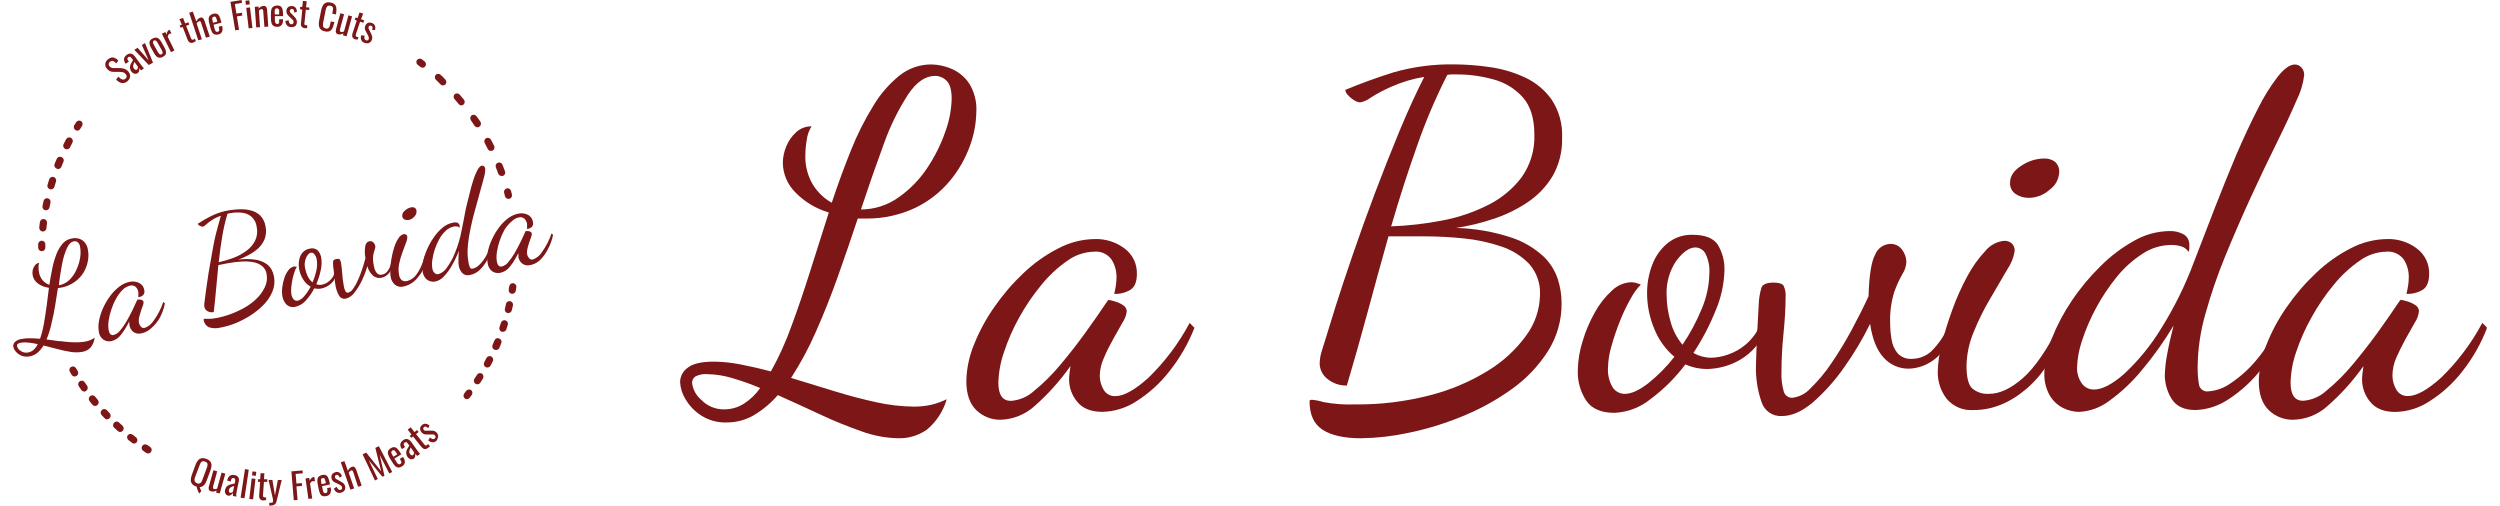 <svg width="173" height="35" viewBox="0 0 173 35" fill="none" xmlns="http://www.w3.org/2000/svg">
<g clip-path="url(#clip0_3224_15744)">
<path d="M13.805 34.151C13.767 34.111 13.736 34.065 13.715 34.014C13.688 33.957 13.665 33.898 13.648 33.837C13.628 33.778 13.611 33.718 13.598 33.664L13.585 33.661H13.562C13.453 33.627 13.357 33.562 13.285 33.474C13.227 33.395 13.197 33.299 13.202 33.201C13.207 33.087 13.23 32.974 13.272 32.868L13.535 32.154C13.574 32.045 13.631 31.944 13.705 31.855C13.766 31.782 13.849 31.732 13.941 31.711C14.054 31.692 14.17 31.707 14.275 31.755C14.382 31.788 14.478 31.852 14.551 31.938C14.607 32.014 14.638 32.106 14.638 32.201C14.634 32.316 14.611 32.428 14.568 32.534L14.305 33.248C14.274 33.332 14.234 33.413 14.185 33.487C14.142 33.55 14.088 33.605 14.025 33.648C13.962 33.685 13.891 33.706 13.818 33.708C13.818 33.737 13.841 33.771 13.851 33.804L13.891 33.898C13.903 33.924 13.916 33.95 13.931 33.974L13.805 34.151ZM13.632 33.444C13.687 33.47 13.749 33.476 13.808 33.461C13.855 33.442 13.896 33.41 13.925 33.368C13.96 33.312 13.988 33.253 14.008 33.191L14.315 32.368C14.338 32.308 14.354 32.245 14.361 32.181C14.368 32.133 14.359 32.084 14.335 32.041C14.297 31.994 14.246 31.959 14.188 31.941C14.134 31.916 14.073 31.909 14.015 31.921C13.966 31.937 13.925 31.968 13.898 32.011C13.863 32.065 13.835 32.123 13.815 32.184L13.508 32.994C13.483 33.054 13.467 33.117 13.458 33.181C13.45 33.232 13.461 33.284 13.488 33.328C13.521 33.382 13.572 33.423 13.632 33.444Z" fill="#7C1617"/>
<path d="M14.584 33.994C14.538 33.982 14.498 33.954 14.471 33.914C14.449 33.877 14.438 33.834 14.438 33.791C14.437 33.745 14.444 33.698 14.457 33.654L14.771 32.541L15.027 32.614L14.747 33.661C14.738 33.7 14.738 33.741 14.747 33.781C14.747 33.814 14.777 33.834 14.821 33.847C14.852 33.857 14.886 33.857 14.917 33.847C14.954 33.84 14.99 33.829 15.024 33.814L15.337 32.704L15.591 32.778L15.204 34.151L14.951 34.081L14.987 33.944C14.931 33.975 14.87 33.997 14.807 34.011C14.733 34.026 14.655 34.02 14.584 33.994Z" fill="#7C1617"/>
<path d="M15.781 34.297C15.729 34.288 15.682 34.261 15.648 34.221C15.612 34.181 15.586 34.133 15.571 34.081C15.56 34.027 15.56 33.971 15.571 33.917C15.586 33.841 15.616 33.768 15.661 33.704C15.701 33.652 15.752 33.608 15.811 33.578C15.875 33.546 15.942 33.523 16.011 33.508L16.241 33.461L16.261 33.364C16.273 33.317 16.28 33.269 16.281 33.221C16.283 33.187 16.272 33.154 16.251 33.128C16.23 33.102 16.201 33.085 16.168 33.081C16.139 33.073 16.107 33.075 16.079 33.087C16.052 33.099 16.029 33.121 16.015 33.148C15.997 33.18 15.985 33.215 15.978 33.251V33.321L15.725 33.258C15.739 33.128 15.802 33.009 15.901 32.924C15.95 32.894 16.005 32.873 16.063 32.865C16.12 32.857 16.179 32.861 16.234 32.878C16.291 32.884 16.345 32.903 16.392 32.933C16.44 32.964 16.479 33.005 16.508 33.054C16.541 33.163 16.541 33.279 16.508 33.388L16.374 34.028C16.374 34.071 16.374 34.111 16.354 34.154C16.334 34.197 16.354 34.231 16.354 34.267C16.354 34.304 16.354 34.337 16.354 34.367L16.118 34.318V34.218C16.118 34.174 16.118 34.138 16.118 34.104C16.088 34.159 16.046 34.206 15.995 34.241C15.965 34.265 15.931 34.282 15.894 34.292C15.857 34.302 15.819 34.304 15.781 34.297ZM15.931 34.097C15.956 34.106 15.983 34.106 16.008 34.097L16.078 34.061L16.124 34.024L16.204 33.628L16.078 33.671C16.041 33.684 16.005 33.701 15.971 33.721C15.939 33.74 15.911 33.765 15.888 33.794C15.864 33.83 15.849 33.87 15.842 33.912C15.835 33.953 15.837 33.996 15.848 34.038C15.854 34.052 15.864 34.065 15.876 34.075C15.888 34.086 15.902 34.093 15.918 34.097H15.931Z" fill="#7C1617"/>
<path d="M16.65 34.439L16.954 32.463L17.214 32.503L16.917 34.479L16.65 34.439Z" fill="#7C1617"/>
<path d="M17.252 34.527L17.415 33.108L17.678 33.138L17.515 34.557L17.252 34.527ZM17.439 32.894L17.472 32.621L17.735 32.651L17.702 32.928L17.439 32.894Z" fill="#7C1617"/>
<path d="M18.218 34.636C18.155 34.635 18.094 34.615 18.041 34.58C17.999 34.549 17.967 34.506 17.951 34.456C17.934 34.397 17.928 34.335 17.935 34.273L18.002 33.343H17.852V33.167H18.002L18.032 32.75H18.295L18.268 33.167H18.495V33.343H18.265L18.198 34.256C18.193 34.297 18.2 34.339 18.218 34.376C18.23 34.391 18.246 34.403 18.263 34.41C18.28 34.418 18.299 34.421 18.318 34.42H18.415V34.613H18.322L18.218 34.636Z" fill="#7C1617"/>
<path d="M18.634 34.994V34.791C18.685 34.795 18.736 34.795 18.787 34.791C18.816 34.789 18.844 34.778 18.867 34.761C18.876 34.752 18.883 34.742 18.888 34.73C18.892 34.719 18.895 34.706 18.894 34.694C18.896 34.662 18.896 34.63 18.894 34.597C18.894 34.544 18.874 34.491 18.861 34.431L18.584 33.211H18.851L19.027 34.281L19.227 33.214H19.494L19.131 34.714C19.119 34.776 19.089 34.833 19.044 34.877C19.002 34.919 18.948 34.949 18.891 34.964C18.817 34.981 18.742 34.989 18.667 34.987L18.634 34.994Z" fill="#7C1617"/>
<path d="M20.331 34.618L20.164 32.618L20.934 32.555L20.951 32.751L20.457 32.795L20.514 33.461L20.894 33.431V33.628L20.514 33.658L20.591 34.594L20.331 34.618Z" fill="#7C1617"/>
<path d="M21.341 34.521L21.141 33.108L21.401 33.071L21.431 33.271C21.457 33.195 21.503 33.127 21.564 33.075C21.608 33.04 21.659 33.017 21.714 33.008H21.754L21.797 33.298C21.773 33.294 21.748 33.294 21.724 33.298C21.698 33.294 21.673 33.294 21.647 33.298C21.608 33.303 21.571 33.319 21.541 33.344C21.503 33.377 21.474 33.418 21.457 33.464L21.604 34.498L21.341 34.521Z" fill="#7C1617"/>
<path d="M22.584 34.327C22.497 34.353 22.404 34.353 22.317 34.327C22.245 34.294 22.187 34.236 22.154 34.164C22.108 34.069 22.076 33.968 22.057 33.864L21.99 33.531C21.965 33.421 21.956 33.309 21.964 33.197C21.967 33.118 21.999 33.042 22.054 32.984C22.12 32.923 22.202 32.884 22.29 32.871C22.382 32.845 22.48 32.852 22.567 32.891C22.637 32.934 22.69 33 22.717 33.077C22.76 33.185 22.792 33.297 22.814 33.41L22.837 33.524L22.284 33.637L22.34 33.917C22.348 33.965 22.363 34.011 22.384 34.054C22.398 34.083 22.421 34.106 22.45 34.12C22.482 34.131 22.516 34.131 22.547 34.12C22.563 34.119 22.579 34.114 22.593 34.106C22.608 34.098 22.62 34.087 22.63 34.074C22.648 34.048 22.656 34.018 22.654 33.987C22.658 33.945 22.658 33.903 22.654 33.861L22.637 33.777L22.89 33.727V33.781C22.916 33.891 22.908 34.008 22.867 34.114C22.842 34.17 22.803 34.22 22.753 34.257C22.703 34.295 22.645 34.319 22.584 34.327ZM22.25 33.504L22.55 33.441L22.524 33.317C22.513 33.268 22.5 33.219 22.484 33.171C22.473 33.139 22.453 33.111 22.427 33.091C22.411 33.084 22.393 33.08 22.375 33.08C22.358 33.08 22.34 33.084 22.324 33.091C22.306 33.092 22.289 33.097 22.274 33.105C22.259 33.113 22.245 33.124 22.234 33.137C22.214 33.169 22.206 33.207 22.21 33.244C22.213 33.309 22.222 33.374 22.237 33.437L22.25 33.504Z" fill="#7C1617"/>
<path d="M23.6 34.093C23.55 34.108 23.497 34.114 23.445 34.108C23.392 34.102 23.342 34.086 23.297 34.059C23.205 34.002 23.138 33.913 23.107 33.809L23.3 33.689C23.326 33.757 23.366 33.818 23.416 33.869C23.438 33.886 23.463 33.897 23.49 33.902C23.517 33.907 23.544 33.905 23.57 33.896C23.59 33.893 23.608 33.885 23.624 33.874C23.641 33.862 23.654 33.847 23.663 33.829C23.678 33.792 23.678 33.75 23.663 33.713C23.654 33.675 23.634 33.64 23.607 33.613C23.575 33.582 23.537 33.557 23.497 33.539L23.203 33.399C23.147 33.372 23.094 33.337 23.047 33.296C22.995 33.245 22.959 33.18 22.943 33.109C22.925 33.045 22.925 32.977 22.943 32.913C22.959 32.856 22.992 32.805 23.037 32.766C23.087 32.721 23.148 32.69 23.213 32.676C23.259 32.66 23.309 32.654 23.358 32.661C23.406 32.667 23.453 32.685 23.493 32.713C23.573 32.77 23.632 32.85 23.663 32.943L23.51 33.053C23.492 33.012 23.471 32.973 23.447 32.936C23.427 32.907 23.401 32.883 23.37 32.866C23.339 32.854 23.304 32.854 23.273 32.866C23.255 32.871 23.238 32.88 23.223 32.892C23.208 32.904 23.196 32.919 23.186 32.936C23.173 32.972 23.173 33.011 23.186 33.046C23.193 33.069 23.204 33.091 23.22 33.109C23.239 33.133 23.264 33.152 23.293 33.163L23.583 33.326C23.627 33.346 23.668 33.371 23.706 33.399C23.745 33.427 23.779 33.46 23.81 33.496C23.843 33.541 23.867 33.592 23.88 33.646C23.899 33.714 23.899 33.785 23.88 33.853C23.864 33.913 23.829 33.967 23.78 34.006C23.726 34.046 23.665 34.076 23.6 34.093Z" fill="#7C1617"/>
<path d="M24.25 33.886L23.584 31.994L23.834 31.91L24.071 32.577C24.1 32.517 24.138 32.462 24.184 32.413C24.231 32.363 24.29 32.325 24.354 32.3C24.398 32.283 24.447 32.283 24.491 32.3C24.531 32.319 24.566 32.349 24.59 32.387C24.616 32.424 24.636 32.464 24.65 32.507L25.027 33.6L24.777 33.687L24.444 32.667C24.433 32.628 24.412 32.592 24.384 32.563C24.369 32.553 24.352 32.547 24.334 32.547C24.316 32.547 24.299 32.553 24.284 32.563C24.251 32.573 24.222 32.593 24.201 32.62C24.174 32.648 24.15 32.679 24.131 32.713L24.507 33.797L24.25 33.886Z" fill="#7C1617"/>
<path d="M25.947 33.248L25.094 31.438L25.34 31.318L26.377 32.615L25.974 30.995L26.217 30.875L27.14 32.661L26.937 32.761L26.27 31.468L26.604 32.921L26.463 32.991L25.517 31.838L26.144 33.151L25.947 33.248Z" fill="#7C1617"/>
<path d="M27.816 32.274C27.742 32.326 27.653 32.353 27.563 32.351C27.484 32.345 27.409 32.31 27.353 32.254C27.277 32.18 27.212 32.096 27.16 32.004L26.99 31.728C26.933 31.637 26.888 31.54 26.856 31.438C26.829 31.364 26.829 31.282 26.856 31.208C26.896 31.128 26.96 31.062 27.04 31.021C27.116 30.964 27.211 30.937 27.306 30.945C27.387 30.961 27.46 31.005 27.513 31.068C27.587 31.152 27.653 31.244 27.71 31.341L27.77 31.441L27.29 31.734L27.44 31.978C27.464 32.019 27.493 32.057 27.526 32.091C27.55 32.113 27.581 32.127 27.613 32.131C27.646 32.133 27.679 32.123 27.706 32.104C27.72 32.097 27.733 32.087 27.743 32.075C27.753 32.063 27.761 32.049 27.766 32.034C27.777 32.004 27.777 31.971 27.766 31.941C27.753 31.902 27.735 31.866 27.713 31.831L27.666 31.758L27.886 31.621L27.916 31.661C27.985 31.758 28.02 31.875 28.016 31.994C28.008 32.054 27.986 32.11 27.951 32.159C27.916 32.208 27.87 32.248 27.816 32.274ZM27.23 31.608L27.49 31.448L27.42 31.328C27.395 31.285 27.368 31.245 27.336 31.208C27.316 31.18 27.286 31.16 27.253 31.151C27.218 31.148 27.183 31.156 27.154 31.174C27.124 31.192 27.1 31.219 27.086 31.251C27.072 31.287 27.072 31.326 27.086 31.361C27.111 31.42 27.141 31.477 27.176 31.531L27.23 31.608Z" fill="#7C1617"/>
<path d="M28.639 31.738C28.595 31.769 28.543 31.786 28.489 31.785C28.435 31.783 28.383 31.768 28.336 31.741C28.288 31.715 28.245 31.679 28.212 31.635C28.168 31.572 28.136 31.5 28.119 31.425C28.104 31.36 28.104 31.293 28.119 31.228C28.137 31.16 28.165 31.094 28.203 31.035C28.24 30.966 28.281 30.899 28.326 30.835L28.266 30.752C28.238 30.712 28.208 30.674 28.176 30.638C28.154 30.615 28.124 30.599 28.093 30.595C28.06 30.593 28.028 30.604 28.003 30.625C27.976 30.641 27.954 30.666 27.943 30.695C27.934 30.723 27.934 30.753 27.943 30.782C27.955 30.816 27.972 30.848 27.992 30.878L28.032 30.935L27.813 31.078C27.738 30.983 27.698 30.866 27.699 30.745C27.711 30.687 27.735 30.631 27.769 30.583C27.803 30.535 27.848 30.495 27.899 30.465C27.941 30.428 27.991 30.402 28.045 30.389C28.099 30.376 28.155 30.375 28.209 30.388C28.32 30.431 28.415 30.508 28.479 30.608L28.856 31.141C28.879 31.177 28.905 31.212 28.932 31.245C28.955 31.275 28.98 31.304 29.006 31.331L29.072 31.408L28.876 31.548L28.802 31.478L28.726 31.398C28.741 31.458 28.741 31.521 28.726 31.581C28.717 31.642 28.686 31.698 28.639 31.738ZM28.582 31.491C28.605 31.478 28.621 31.456 28.629 31.431C28.64 31.407 28.648 31.381 28.652 31.355C28.654 31.335 28.654 31.315 28.652 31.295L28.419 30.961C28.399 31.005 28.379 31.045 28.363 31.085C28.348 31.122 28.336 31.16 28.326 31.198C28.319 31.234 28.319 31.272 28.326 31.308C28.331 31.346 28.346 31.381 28.369 31.411C28.395 31.45 28.431 31.482 28.472 31.505C28.49 31.513 28.51 31.516 28.529 31.514C28.549 31.512 28.567 31.504 28.582 31.491Z" fill="#7C1617"/>
<path d="M29.616 30.995C29.568 31.035 29.511 31.063 29.449 31.075C29.396 31.081 29.343 31.071 29.296 31.045C29.244 31.011 29.198 30.97 29.159 30.921L28.583 30.205L28.463 30.298L28.356 30.162L28.473 30.065L28.213 29.732L28.419 29.568L28.68 29.902L28.859 29.758L28.969 29.895L28.789 30.038L29.359 30.752C29.382 30.788 29.416 30.816 29.456 30.831C29.475 30.833 29.494 30.831 29.512 30.824C29.53 30.817 29.546 30.806 29.559 30.791L29.593 30.762L29.629 30.728L29.753 30.881L29.686 30.945L29.616 30.995Z" fill="#7C1617"/>
<path d="M30.202 30.501C30.165 30.538 30.121 30.566 30.072 30.585C30.023 30.603 29.971 30.611 29.919 30.607C29.811 30.596 29.711 30.548 29.635 30.471L29.755 30.274C29.808 30.324 29.872 30.362 29.942 30.384C29.968 30.39 29.995 30.39 30.021 30.382C30.047 30.374 30.07 30.36 30.089 30.341C30.105 30.329 30.119 30.313 30.129 30.296C30.138 30.278 30.144 30.258 30.145 30.237C30.143 30.198 30.126 30.16 30.099 30.131C30.073 30.103 30.041 30.081 30.005 30.067C29.961 30.058 29.916 30.058 29.872 30.067H29.539C29.475 30.068 29.411 30.061 29.349 30.044C29.284 30.02 29.227 29.98 29.18 29.93C29.134 29.878 29.1 29.817 29.082 29.751C29.064 29.695 29.064 29.634 29.082 29.578C29.108 29.516 29.148 29.461 29.199 29.418C29.234 29.383 29.276 29.357 29.323 29.341C29.37 29.324 29.42 29.319 29.469 29.324C29.564 29.342 29.652 29.387 29.722 29.454L29.632 29.624C29.6 29.594 29.564 29.568 29.525 29.548C29.495 29.529 29.461 29.519 29.425 29.518C29.392 29.52 29.36 29.532 29.335 29.554C29.321 29.567 29.309 29.583 29.301 29.601C29.293 29.619 29.289 29.638 29.289 29.658C29.289 29.695 29.303 29.73 29.329 29.758C29.345 29.777 29.366 29.791 29.389 29.801C29.418 29.808 29.449 29.808 29.479 29.801H29.812C29.859 29.798 29.905 29.798 29.952 29.801C29.999 29.808 30.045 29.821 30.089 29.841C30.138 29.866 30.182 29.9 30.219 29.941C30.267 29.993 30.301 30.058 30.315 30.128C30.328 30.189 30.321 30.253 30.295 30.311C30.279 30.38 30.247 30.445 30.202 30.501Z" fill="#7C1617"/>
<path d="M6.253 23.535C6.138 23.583 6.017 23.618 5.893 23.638C5.63 23.682 5.363 23.698 5.097 23.685C4.804 23.685 4.497 23.648 4.18 23.608H4.09L3.221 23.491C3.361 23.148 3.473 22.794 3.554 22.432C3.554 22.385 3.577 22.335 3.587 22.285C3.67 21.952 3.744 21.575 3.807 21.202C3.88 20.772 3.947 20.349 4.007 19.936L4.147 19.912H4.19C4.551 19.853 4.892 19.71 5.187 19.496C5.436 19.319 5.645 19.092 5.8 18.829C5.942 18.584 6.039 18.315 6.087 18.036C6.13 17.793 6.13 17.545 6.087 17.303C6.063 17.09 5.972 16.89 5.827 16.733C5.711 16.616 5.564 16.535 5.403 16.5C5.264 16.471 5.12 16.471 4.98 16.5C4.741 16.537 4.521 16.654 4.357 16.833C4.17 17.044 4.023 17.287 3.92 17.549C3.793 17.873 3.693 18.208 3.624 18.549C3.547 18.916 3.477 19.306 3.417 19.712C3.256 19.655 3.11 19.562 2.991 19.439L2.954 19.402C2.814 19.235 2.724 19.032 2.694 18.816C2.674 18.706 2.665 18.594 2.667 18.482C2.66 18.381 2.676 18.28 2.714 18.186C2.596 18.204 2.49 18.267 2.417 18.362C2.341 18.461 2.288 18.574 2.261 18.696C2.238 18.815 2.238 18.937 2.261 19.056C2.306 19.282 2.436 19.482 2.624 19.616C2.753 19.715 2.899 19.79 3.054 19.839C3.163 19.873 3.274 19.899 3.387 19.916L3.254 20.962C3.254 21.042 3.234 21.125 3.221 21.209C3.164 21.635 3.101 22.038 3.034 22.422C2.974 22.768 2.886 23.109 2.771 23.442C2.544 23.422 2.324 23.412 2.104 23.408C1.915 23.403 1.727 23.417 1.541 23.448C1.354 23.466 1.178 23.541 1.034 23.661C0.989 23.703 0.956 23.756 0.936 23.814C0.916 23.872 0.911 23.934 0.921 23.995C0.948 24.119 1.008 24.234 1.094 24.328C1.198 24.452 1.331 24.55 1.481 24.611C1.657 24.682 1.851 24.7 2.037 24.661C2.24 24.631 2.43 24.545 2.587 24.415C2.756 24.27 2.9 24.099 3.014 23.908C3.327 23.985 3.644 24.065 3.96 24.151L4.364 24.251C4.54 24.291 4.717 24.325 4.887 24.351C5.148 24.394 5.415 24.394 5.677 24.351C5.894 24.321 6.097 24.222 6.253 24.068C6.42 23.868 6.523 23.623 6.55 23.365C6.458 23.433 6.359 23.491 6.253 23.535ZM4.294 18.286C4.361 17.905 4.473 17.534 4.627 17.179C4.754 16.893 4.917 16.733 5.117 16.699C5.161 16.691 5.207 16.692 5.251 16.701C5.295 16.711 5.337 16.73 5.373 16.756C5.425 16.802 5.467 16.858 5.496 16.92C5.526 16.983 5.543 17.05 5.547 17.119C5.585 17.35 5.585 17.585 5.547 17.816C5.504 18.099 5.422 18.375 5.303 18.636C5.188 18.905 5.023 19.15 4.817 19.359C4.615 19.561 4.355 19.695 4.074 19.742C4.127 19.219 4.21 18.732 4.294 18.286ZM2.327 24.205C2.222 24.301 2.091 24.366 1.951 24.391C1.861 24.41 1.769 24.41 1.68 24.392C1.59 24.374 1.506 24.337 1.431 24.285C1.369 24.248 1.315 24.2 1.271 24.143C1.228 24.086 1.196 24.021 1.178 23.951C1.173 23.925 1.174 23.898 1.181 23.873C1.189 23.847 1.203 23.824 1.221 23.805C1.291 23.751 1.376 23.718 1.464 23.711C1.64 23.686 1.818 23.686 1.994 23.711C2.202 23.732 2.408 23.767 2.611 23.815C2.544 23.963 2.447 24.095 2.327 24.205Z" fill="#7C1617"/>
<path d="M11.298 20.897C11.145 21.36 10.92 21.796 10.632 22.19C10.488 22.421 10.271 22.597 10.015 22.69C9.964 22.702 9.911 22.7 9.862 22.683C9.813 22.666 9.77 22.634 9.738 22.593C9.674 22.515 9.63 22.422 9.612 22.323C9.592 22.194 9.599 22.063 9.632 21.936C9.668 21.797 9.708 21.653 9.755 21.513L9.888 21.137C9.924 21.058 9.94 20.973 9.935 20.887C9.93 20.862 9.92 20.838 9.904 20.819C9.889 20.799 9.868 20.783 9.845 20.773C9.79 20.748 9.732 20.733 9.672 20.727C9.62 20.721 9.567 20.721 9.515 20.727C9.515 20.727 9.515 20.75 9.478 20.793C9.382 21.007 9.272 21.247 9.145 21.506C9.018 21.767 8.882 22.02 8.739 22.266C8.611 22.488 8.463 22.697 8.295 22.89C8.185 23.035 8.029 23.139 7.852 23.183C7.679 23.213 7.569 23.103 7.519 22.85C7.483 22.629 7.483 22.404 7.519 22.183C7.557 21.919 7.621 21.659 7.709 21.407C7.795 21.143 7.907 20.889 8.042 20.647C8.163 20.427 8.314 20.226 8.492 20.05C8.632 19.906 8.812 19.806 9.008 19.764C9.077 19.745 9.149 19.745 9.217 19.762C9.286 19.779 9.35 19.812 9.402 19.86C9.495 19.96 9.555 20.085 9.575 20.22C9.58 20.278 9.58 20.336 9.575 20.393C9.578 20.451 9.578 20.509 9.575 20.567C9.699 20.555 9.816 20.503 9.908 20.42C9.949 20.373 9.978 20.316 9.991 20.255C10.003 20.193 10 20.13 9.982 20.07C9.969 19.969 9.932 19.873 9.874 19.789C9.816 19.706 9.738 19.638 9.648 19.59C9.443 19.484 9.208 19.452 8.982 19.5C8.718 19.554 8.471 19.668 8.259 19.834C8.019 20.016 7.807 20.233 7.629 20.477C7.439 20.733 7.276 21.007 7.142 21.297C7.014 21.573 6.919 21.864 6.859 22.163C6.804 22.417 6.796 22.679 6.836 22.936C6.845 23.047 6.878 23.154 6.932 23.251C6.986 23.348 7.06 23.433 7.149 23.5C7.307 23.606 7.501 23.645 7.689 23.61C7.946 23.554 8.175 23.412 8.339 23.206C8.578 22.908 8.782 22.582 8.945 22.236C8.945 22.286 8.945 22.34 8.945 22.386C8.947 22.431 8.952 22.476 8.962 22.52C8.991 22.689 9.078 22.842 9.208 22.953C9.287 23.015 9.379 23.058 9.476 23.078C9.574 23.098 9.675 23.095 9.772 23.07C10.02 23.022 10.251 22.907 10.438 22.736C10.685 22.527 10.894 22.277 11.055 21.996C11.223 21.683 11.344 21.346 11.411 20.997L11.298 20.897Z" fill="#7C1617"/>
<path d="M18.958 19.12C18.927 18.961 18.873 18.807 18.798 18.664C18.706 18.494 18.573 18.35 18.411 18.244C18.188 18.101 17.937 18.008 17.675 17.97C17.282 17.91 16.881 17.91 16.488 17.97C16.74 17.879 16.984 17.768 17.218 17.637C17.46 17.512 17.684 17.355 17.885 17.171C18.075 16.991 18.222 16.771 18.318 16.527C18.415 16.258 18.436 15.968 18.378 15.688C18.341 15.4 18.214 15.132 18.015 14.921C17.829 14.743 17.599 14.619 17.348 14.561C17.099 14.497 16.842 14.47 16.585 14.481C16.347 14.489 16.11 14.512 15.875 14.551C15.442 14.616 15.021 14.747 14.629 14.941C14.305 15.105 13.99 15.287 13.685 15.484C13.698 15.526 13.725 15.562 13.762 15.584C13.811 15.617 13.864 15.644 13.919 15.664C13.96 15.682 14.005 15.689 14.049 15.684C14.127 15.656 14.197 15.607 14.252 15.544C14.375 15.435 14.505 15.335 14.642 15.244C14.842 15.112 15.058 15.007 15.285 14.931C15.179 15.288 15.072 15.694 14.952 16.147C14.832 16.601 14.755 17.067 14.669 17.541C14.582 18.014 14.502 18.464 14.435 18.874C14.369 19.284 14.312 19.677 14.269 19.997C14.225 20.317 14.195 20.54 14.182 20.663C14.182 20.75 14.155 20.85 14.142 20.956C14.129 21.049 14.129 21.144 14.142 21.236C14.154 21.299 14.18 21.359 14.218 21.41C14.256 21.462 14.305 21.504 14.362 21.533C14.493 21.607 14.646 21.629 14.792 21.596C14.852 21.076 14.909 20.54 14.955 19.99C15.002 19.44 15.055 18.89 15.112 18.344L15.445 18.277L15.815 18.207C16.095 18.157 16.378 18.123 16.662 18.104C16.933 18.08 17.206 18.09 17.475 18.134C17.709 18.165 17.932 18.256 18.121 18.397C18.307 18.544 18.427 18.759 18.455 18.994C18.505 19.297 18.458 19.608 18.321 19.883C18.16 20.218 17.933 20.517 17.655 20.763C17.319 21.063 16.939 21.309 16.528 21.493C16.058 21.725 15.559 21.894 15.045 21.996C14.826 22.044 14.603 22.068 14.379 22.066C14.297 22.057 14.214 22.057 14.132 22.066C14.099 22.066 14.085 22.086 14.089 22.103C14.098 22.219 14.137 22.33 14.203 22.426C14.268 22.522 14.358 22.599 14.462 22.649C14.73 22.732 15.015 22.737 15.285 22.663C15.616 22.601 15.94 22.508 16.252 22.383C16.616 22.238 16.967 22.059 17.298 21.85C17.638 21.639 17.951 21.388 18.231 21.103C18.496 20.838 18.706 20.525 18.851 20.18C18.99 19.845 19.027 19.476 18.958 19.12ZM15.135 18.147C15.199 17.547 15.279 16.957 15.375 16.387C15.461 15.848 15.584 15.314 15.742 14.791C15.772 14.78 15.803 14.773 15.835 14.768L15.925 14.751C16.19 14.702 16.46 14.691 16.728 14.718C16.972 14.74 17.204 14.834 17.395 14.988C17.605 15.175 17.736 15.434 17.765 15.714C17.832 16.029 17.795 16.356 17.658 16.647C17.518 16.925 17.313 17.165 17.062 17.347C16.786 17.553 16.483 17.719 16.162 17.84C15.828 17.968 15.485 18.07 15.135 18.147Z" fill="#7C1617"/>
<path d="M23.167 18.833C23.167 18.876 23.144 18.919 23.13 18.959C23.088 19.082 23.022 19.195 22.937 19.293C22.844 19.407 22.731 19.505 22.604 19.579C22.499 19.635 22.387 19.677 22.27 19.703C22.142 19.723 22.01 19.712 21.887 19.669C22.021 19.359 22.124 19.037 22.194 18.706C22.26 18.423 22.272 18.13 22.23 17.843C22.202 17.652 22.118 17.474 21.991 17.33C21.915 17.262 21.823 17.215 21.723 17.194C21.624 17.173 21.521 17.178 21.424 17.21C21.239 17.238 21.069 17.33 20.944 17.47C20.815 17.619 20.731 17.801 20.701 17.996C20.662 18.2 20.662 18.409 20.701 18.613C20.741 18.868 20.834 19.112 20.974 19.329C21.102 19.541 21.282 19.717 21.497 19.839C21.372 20.078 21.22 20.302 21.044 20.506C20.932 20.651 20.777 20.758 20.601 20.809C20.552 20.818 20.501 20.815 20.453 20.8C20.405 20.785 20.362 20.758 20.328 20.722C20.23 20.609 20.171 20.468 20.157 20.319C20.139 20.169 20.139 20.016 20.157 19.866C20.177 19.683 20.204 19.499 20.244 19.309C20.279 19.135 20.327 18.963 20.387 18.796C20.423 18.678 20.476 18.566 20.544 18.463L20.437 18.446H20.334C20.185 18.479 20.053 18.565 19.964 18.689C19.845 18.846 19.752 19.02 19.688 19.206C19.614 19.414 19.564 19.63 19.538 19.849C19.506 20.059 19.506 20.272 19.538 20.482C19.57 20.703 19.668 20.909 19.821 21.072C19.904 21.149 20.006 21.204 20.116 21.231C20.226 21.257 20.341 21.256 20.451 21.226C20.725 21.163 20.972 21.014 21.157 20.802C21.393 20.549 21.592 20.262 21.747 19.952C21.823 19.972 21.902 19.983 21.98 19.986C22.063 19.989 22.146 19.982 22.227 19.966C22.46 19.919 22.678 19.815 22.86 19.663C22.988 19.562 23.092 19.435 23.164 19.289C23.223 19.175 23.267 19.052 23.294 18.926L23.167 18.833ZM21.624 19.543C21.484 19.423 21.371 19.275 21.291 19.109C21.206 18.935 21.145 18.75 21.111 18.559C21.057 18.312 21.084 18.054 21.187 17.823C21.291 17.613 21.407 17.489 21.521 17.489C21.564 17.483 21.608 17.489 21.648 17.505C21.689 17.522 21.724 17.548 21.75 17.583C21.838 17.692 21.896 17.822 21.917 17.959C21.959 18.214 21.95 18.475 21.89 18.726C21.83 19.007 21.741 19.28 21.624 19.543Z" fill="#7C1617"/>
<path d="M27.086 18.154C27.069 18.22 27.049 18.287 27.029 18.347C26.984 18.5 26.91 18.644 26.812 18.77C26.725 18.889 26.597 18.971 26.452 19C26.396 19.017 26.336 19.02 26.278 19.009C26.22 18.998 26.166 18.973 26.119 18.937C26.038 18.864 25.978 18.773 25.942 18.67C25.906 18.561 25.878 18.45 25.859 18.337C25.81 18.118 25.799 17.893 25.826 17.67C25.85 17.537 25.885 17.405 25.929 17.277C25.968 17.19 25.981 17.094 25.966 17C25.946 16.917 25.903 16.841 25.843 16.78C25.807 16.742 25.761 16.714 25.711 16.699C25.66 16.684 25.607 16.684 25.556 16.697C25.433 16.717 25.346 16.807 25.289 16.967C25.23 17.263 25.23 17.568 25.289 17.863C25.226 18.104 25.153 18.36 25.063 18.627C24.978 18.886 24.879 19.141 24.766 19.39C24.677 19.6 24.565 19.8 24.433 19.986C24.358 20.112 24.239 20.206 24.099 20.25C24.06 20.259 24.019 20.254 23.983 20.236C23.947 20.218 23.918 20.187 23.903 20.15C23.839 20.025 23.798 19.889 23.783 19.75C23.734 19.482 23.701 19.212 23.683 18.94C23.667 18.686 23.638 18.434 23.596 18.183C23.587 18.098 23.556 18.017 23.506 17.947C23.473 17.91 23.4 17.904 23.29 17.92C23.18 17.937 23.07 17.994 23.056 18.06C23.041 18.183 23.041 18.307 23.056 18.43C23.083 18.633 23.103 18.813 23.123 18.963C23.143 19.113 23.153 19.19 23.163 19.277C23.173 19.363 23.163 19.36 23.163 19.393C23.19 19.587 23.203 19.686 23.206 19.7C23.243 19.962 23.328 20.215 23.456 20.446C23.499 20.529 23.568 20.595 23.652 20.635C23.737 20.675 23.832 20.686 23.923 20.666C24.162 20.606 24.372 20.463 24.516 20.263C24.724 20.004 24.899 19.721 25.039 19.42C25.194 19.097 25.322 18.763 25.423 18.42C25.486 18.678 25.627 18.911 25.826 19.087C25.905 19.15 25.997 19.195 26.096 19.218C26.194 19.242 26.297 19.244 26.396 19.223C26.569 19.186 26.728 19.099 26.852 18.973C26.901 18.928 26.944 18.877 26.979 18.82C27.086 18.643 27.162 18.449 27.206 18.247L27.086 18.154Z" fill="#7C1617"/>
<path d="M28.822 14.59C28.819 14.547 28.805 14.505 28.784 14.467C28.762 14.43 28.731 14.397 28.695 14.373C28.619 14.338 28.534 14.329 28.452 14.347C28.286 14.38 28.133 14.461 28.012 14.58C27.951 14.624 27.902 14.684 27.871 14.753C27.84 14.822 27.828 14.898 27.835 14.973C27.841 15.021 27.86 15.066 27.888 15.104C27.917 15.143 27.955 15.174 27.999 15.193C28.091 15.229 28.191 15.238 28.289 15.22C28.446 15.189 28.587 15.103 28.685 14.976C28.735 14.926 28.773 14.865 28.797 14.799C28.82 14.732 28.829 14.66 28.822 14.59ZM29.402 17.703C29.358 17.846 29.315 17.979 29.268 18.103C29.166 18.422 29.015 18.724 28.819 18.996C28.666 19.217 28.439 19.377 28.179 19.446C28.051 19.478 27.916 19.459 27.802 19.392C27.684 19.275 27.614 19.118 27.605 18.952C27.565 18.708 27.573 18.458 27.629 18.216C27.684 17.954 27.76 17.696 27.855 17.446C27.952 17.199 28.032 16.98 28.102 16.779C28.16 16.653 28.188 16.515 28.185 16.376C28.182 16.347 28.172 16.318 28.157 16.293C28.141 16.267 28.12 16.246 28.095 16.23C28.047 16.201 27.99 16.192 27.935 16.203C27.86 16.222 27.79 16.257 27.729 16.304C27.667 16.352 27.616 16.412 27.579 16.48C27.454 16.665 27.358 16.867 27.292 17.079C27.209 17.325 27.145 17.577 27.102 17.833C27.072 18.009 27.046 18.166 27.029 18.343C27.029 18.422 27.029 18.503 27.009 18.579C26.989 18.656 27.009 18.729 27.009 18.796C27.005 18.915 27.013 19.035 27.032 19.152C27.063 19.359 27.163 19.549 27.316 19.692C27.397 19.762 27.494 19.81 27.599 19.834C27.703 19.858 27.812 19.856 27.915 19.829C28.314 19.744 28.668 19.519 28.915 19.196C29.047 19.049 29.16 18.886 29.248 18.709C29.385 18.417 29.477 18.106 29.522 17.786L29.402 17.703Z" fill="#7C1617"/>
<path d="M33.954 16.9C33.902 17.107 33.831 17.309 33.744 17.503C33.704 17.587 33.661 17.67 33.617 17.747C33.496 17.962 33.343 18.159 33.164 18.33C33.045 18.456 32.892 18.545 32.724 18.586C32.682 18.602 32.636 18.599 32.595 18.581C32.555 18.562 32.523 18.528 32.508 18.486C32.46 18.357 32.426 18.223 32.407 18.087C32.35 17.726 32.34 17.36 32.377 16.997C32.418 16.565 32.486 16.137 32.581 15.714C32.678 15.267 32.781 14.824 32.914 14.38C33.047 13.937 33.141 13.537 33.247 13.164C33.354 12.791 33.444 12.471 33.507 12.208C33.559 12.028 33.582 11.841 33.574 11.654C33.57 11.625 33.561 11.596 33.546 11.571C33.531 11.545 33.511 11.522 33.487 11.504C33.446 11.472 33.393 11.458 33.341 11.464C33.237 11.484 33.137 11.588 33.034 11.774C32.911 12.009 32.811 12.256 32.737 12.511C32.641 12.814 32.547 13.161 32.458 13.544C32.367 13.927 32.248 14.331 32.178 14.744C32.108 15.157 32.018 15.56 31.941 15.957C31.845 16.477 31.695 16.985 31.494 17.473C31.349 17.851 31.154 18.207 30.915 18.533C30.779 18.74 30.577 18.894 30.341 18.97C30.293 18.979 30.242 18.977 30.195 18.963C30.147 18.949 30.104 18.924 30.068 18.89C29.981 18.799 29.927 18.682 29.915 18.556C29.887 18.371 29.887 18.182 29.915 17.997C29.949 17.752 30.005 17.511 30.081 17.277C30.162 17.026 30.267 16.784 30.395 16.553C30.513 16.335 30.666 16.137 30.848 15.967C31.005 15.816 31.203 15.714 31.418 15.674C31.494 15.66 31.572 15.66 31.648 15.674C31.709 15.683 31.766 15.714 31.808 15.76C31.809 15.737 31.809 15.714 31.808 15.69C31.809 15.667 31.809 15.644 31.808 15.62C31.802 15.576 31.785 15.534 31.759 15.498C31.733 15.462 31.698 15.433 31.658 15.414C31.549 15.383 31.433 15.383 31.324 15.414C31.07 15.465 30.833 15.58 30.634 15.747C30.401 15.938 30.196 16.163 30.028 16.413C29.843 16.673 29.686 16.951 29.558 17.243C29.436 17.518 29.343 17.805 29.281 18.1C29.281 18.1 29.281 18.127 29.281 18.14C29.245 18.328 29.234 18.519 29.248 18.71C29.248 18.743 29.248 18.773 29.248 18.803C29.271 18.965 29.337 19.118 29.438 19.246C29.526 19.349 29.642 19.424 29.771 19.463C29.879 19.495 29.993 19.503 30.105 19.486C30.331 19.438 30.536 19.321 30.695 19.153C30.915 18.925 31.105 18.669 31.261 18.393C31.452 18.062 31.617 17.716 31.754 17.36C31.734 17.582 31.724 17.789 31.724 17.98C31.719 18.127 31.728 18.274 31.751 18.42C31.785 18.591 31.863 18.751 31.978 18.883C32.045 18.954 32.131 19.006 32.225 19.032C32.32 19.058 32.42 19.057 32.514 19.03C32.764 18.985 32.995 18.869 33.181 18.696C33.393 18.493 33.572 18.256 33.711 17.997L33.741 17.947C33.904 17.643 34.016 17.316 34.074 16.977L33.954 16.9Z" fill="#7C1617"/>
<path d="M38.163 16.161C38.008 16.624 37.783 17.06 37.496 17.454C37.354 17.686 37.136 17.862 36.88 17.954C36.83 17.967 36.777 17.965 36.729 17.948C36.68 17.93 36.638 17.899 36.607 17.858C36.54 17.781 36.495 17.688 36.477 17.588C36.457 17.459 36.465 17.327 36.5 17.201C36.533 17.058 36.575 16.916 36.623 16.778C36.67 16.638 36.717 16.511 36.753 16.401C36.79 16.323 36.806 16.237 36.8 16.151C36.796 16.126 36.785 16.103 36.77 16.083C36.754 16.063 36.733 16.048 36.71 16.038C36.656 16.013 36.599 15.996 36.54 15.988C36.487 15.984 36.433 15.984 36.38 15.988C36.365 16.007 36.353 16.029 36.343 16.051C36.25 16.268 36.14 16.505 36.01 16.768C35.88 17.031 35.747 17.281 35.604 17.528C35.476 17.748 35.329 17.957 35.164 18.151C35.052 18.296 34.895 18.399 34.717 18.444C34.544 18.474 34.437 18.364 34.384 18.111C34.349 17.89 34.349 17.665 34.384 17.444C34.424 17.18 34.487 16.92 34.574 16.668C34.66 16.404 34.772 16.15 34.907 15.908C35.039 15.693 35.203 15.498 35.394 15.331C35.43 15.295 35.469 15.262 35.51 15.231C35.626 15.138 35.761 15.074 35.907 15.045C35.975 15.026 36.047 15.025 36.116 15.042C36.185 15.059 36.248 15.093 36.3 15.141C36.393 15.241 36.454 15.367 36.473 15.501C36.477 15.559 36.477 15.617 36.473 15.675C36.473 15.735 36.473 15.795 36.473 15.848C36.596 15.833 36.712 15.782 36.807 15.701C36.847 15.654 36.875 15.597 36.887 15.535C36.899 15.474 36.896 15.411 36.877 15.351C36.864 15.251 36.827 15.154 36.769 15.071C36.711 14.987 36.633 14.919 36.543 14.871C36.338 14.765 36.103 14.734 35.877 14.781C35.732 14.808 35.592 14.855 35.46 14.921C35.353 14.974 35.25 15.037 35.154 15.108C34.914 15.291 34.702 15.508 34.524 15.751C34.334 16.007 34.172 16.282 34.041 16.571C33.911 16.846 33.815 17.136 33.754 17.434C33.754 17.464 33.754 17.494 33.754 17.521C33.725 17.68 33.714 17.842 33.721 18.004C33.725 18.072 33.733 18.14 33.744 18.207C33.755 18.318 33.789 18.425 33.843 18.523C33.896 18.62 33.969 18.706 34.057 18.774C34.216 18.88 34.41 18.919 34.597 18.884C34.86 18.833 35.096 18.69 35.264 18.481C35.423 18.291 35.562 18.085 35.68 17.868C35.743 17.758 35.807 17.638 35.873 17.511C35.873 17.561 35.873 17.611 35.873 17.661C35.87 17.705 35.87 17.75 35.873 17.794C35.904 17.963 35.992 18.117 36.123 18.227C36.202 18.29 36.293 18.332 36.391 18.353C36.489 18.373 36.59 18.37 36.687 18.344C36.936 18.299 37.167 18.183 37.353 18.011C37.583 17.79 37.773 17.531 37.913 17.244C38.084 16.932 38.206 16.595 38.273 16.244L38.163 16.161Z" fill="#7C1617"/>
<path d="M8.82 5.619C8.744 5.687 8.651 5.731 8.55 5.746C8.46 5.759 8.368 5.742 8.287 5.699C8.193 5.653 8.108 5.59 8.037 5.513L8.184 5.303C8.233 5.352 8.285 5.398 8.34 5.439C8.39 5.477 8.449 5.501 8.51 5.509C8.541 5.512 8.572 5.508 8.6 5.498C8.629 5.487 8.655 5.471 8.677 5.449C8.702 5.432 8.722 5.41 8.738 5.384C8.753 5.358 8.763 5.329 8.767 5.299C8.767 5.268 8.761 5.237 8.749 5.207C8.737 5.178 8.719 5.152 8.697 5.129C8.651 5.067 8.585 5.021 8.51 4.999C8.436 4.985 8.36 4.976 8.284 4.973H7.834C7.754 4.971 7.675 4.954 7.601 4.923C7.524 4.881 7.457 4.825 7.404 4.756C7.362 4.712 7.33 4.659 7.31 4.602C7.289 4.545 7.28 4.484 7.284 4.423C7.292 4.361 7.313 4.302 7.344 4.248C7.376 4.194 7.418 4.147 7.467 4.11C7.523 4.064 7.584 4.027 7.651 4C7.707 3.979 7.767 3.971 7.827 3.976C7.89 3.986 7.95 4.007 8.004 4.04C8.071 4.081 8.132 4.13 8.187 4.186L8.047 4.386C8.004 4.343 7.957 4.302 7.907 4.266C7.864 4.235 7.813 4.217 7.761 4.213C7.703 4.218 7.649 4.241 7.605 4.278C7.561 4.316 7.53 4.367 7.517 4.423C7.515 4.453 7.52 4.483 7.53 4.511C7.54 4.539 7.556 4.565 7.577 4.586C7.609 4.627 7.65 4.66 7.697 4.683C7.747 4.702 7.8 4.711 7.854 4.71H8.304C8.407 4.712 8.509 4.73 8.607 4.763C8.716 4.799 8.812 4.866 8.884 4.956C8.942 5.024 8.982 5.105 9 5.193C9.013 5.272 9.004 5.352 8.974 5.426C8.939 5.502 8.886 5.568 8.82 5.619Z" fill="#7C1617"/>
<path d="M9.527 5.062C9.482 5.092 9.43 5.108 9.377 5.108C9.323 5.108 9.27 5.094 9.223 5.068C9.175 5.042 9.133 5.006 9.1 4.962C9.051 4.9 9.018 4.828 9.003 4.752C8.988 4.687 8.988 4.62 9.003 4.555C9.023 4.487 9.051 4.422 9.087 4.362C9.123 4.295 9.163 4.229 9.207 4.159L9.147 4.079C9.12 4.039 9.088 4.002 9.053 3.969C9.032 3.944 9.002 3.927 8.97 3.922C8.937 3.922 8.905 3.934 8.88 3.955C8.853 3.971 8.833 3.996 8.823 4.025C8.813 4.053 8.813 4.084 8.823 4.112C8.835 4.146 8.852 4.179 8.873 4.209L8.917 4.265L8.697 4.412C8.621 4.317 8.58 4.2 8.58 4.079C8.591 4.021 8.614 3.966 8.647 3.918C8.68 3.87 8.723 3.829 8.773 3.799C8.815 3.761 8.865 3.733 8.92 3.719C8.974 3.704 9.032 3.703 9.087 3.715C9.199 3.757 9.294 3.834 9.357 3.935L9.74 4.462C9.767 4.5 9.793 4.533 9.82 4.562C9.843 4.593 9.867 4.623 9.893 4.652C9.92 4.675 9.94 4.702 9.963 4.725L9.767 4.868L9.693 4.798L9.613 4.718C9.634 4.777 9.64 4.84 9.63 4.902C9.617 4.966 9.58 5.023 9.527 5.062ZM9.477 4.815C9.497 4.799 9.513 4.778 9.523 4.755C9.533 4.729 9.54 4.702 9.543 4.675C9.545 4.656 9.545 4.637 9.543 4.618L9.303 4.285C9.283 4.329 9.267 4.372 9.25 4.412C9.236 4.449 9.225 4.487 9.217 4.525C9.21 4.561 9.21 4.599 9.217 4.635C9.224 4.672 9.24 4.706 9.263 4.735C9.289 4.775 9.325 4.807 9.367 4.828C9.385 4.836 9.404 4.838 9.423 4.836C9.443 4.834 9.461 4.827 9.477 4.815Z" fill="#7C1617"/>
<path d="M10.297 4.5L9.297 3.45L9.52 3.307L10.29 4.18L9.817 3.113L10.033 2.977L10.587 4.333L10.297 4.5Z" fill="#7C1617"/>
<path d="M11.277 3.93C11.202 3.977 11.115 4 11.027 3.996C10.95 3.987 10.879 3.953 10.823 3.9C10.755 3.831 10.698 3.752 10.653 3.666L10.45 3.303C10.403 3.221 10.368 3.132 10.347 3.04C10.332 2.964 10.341 2.886 10.373 2.816C10.419 2.749 10.484 2.696 10.56 2.667C10.634 2.62 10.72 2.597 10.807 2.6C10.882 2.61 10.952 2.644 11.007 2.696C11.076 2.762 11.133 2.838 11.177 2.923L11.38 3.286C11.428 3.367 11.463 3.455 11.483 3.546C11.502 3.621 11.493 3.7 11.46 3.77C11.416 3.84 11.352 3.896 11.277 3.93ZM11.18 3.76C11.2 3.752 11.217 3.74 11.23 3.723C11.243 3.707 11.251 3.687 11.253 3.666C11.255 3.625 11.246 3.583 11.227 3.546C11.207 3.5 11.183 3.456 11.16 3.41L10.94 3.02C10.913 2.973 10.887 2.93 10.86 2.89C10.838 2.854 10.807 2.824 10.77 2.803C10.752 2.794 10.732 2.789 10.712 2.789C10.691 2.789 10.671 2.794 10.653 2.803C10.635 2.812 10.619 2.826 10.606 2.842C10.594 2.858 10.585 2.876 10.58 2.896C10.578 2.938 10.588 2.979 10.607 3.016C10.627 3.06 10.647 3.106 10.673 3.153L10.893 3.546L10.973 3.673C10.994 3.71 11.026 3.74 11.063 3.76C11.081 3.769 11.101 3.774 11.122 3.774C11.142 3.774 11.162 3.769 11.18 3.76Z" fill="#7C1617"/>
<path d="M11.833 3.61L11.203 2.334L11.44 2.217L11.53 2.397C11.532 2.317 11.555 2.239 11.596 2.171C11.626 2.124 11.667 2.086 11.716 2.061H11.74L11.87 2.321H11.8L11.74 2.334C11.704 2.351 11.674 2.378 11.653 2.41C11.626 2.454 11.611 2.503 11.61 2.554L12.07 3.49L11.833 3.61Z" fill="#7C1617"/>
<path d="M13.389 2.939C13.331 2.963 13.268 2.973 13.206 2.966C13.153 2.955 13.106 2.929 13.069 2.889C13.029 2.843 12.997 2.79 12.976 2.733L12.643 1.866L12.499 1.923L12.436 1.76L12.586 1.703L12.416 1.333L12.663 1.236L12.816 1.623L13.029 1.54L13.096 1.703L12.879 1.786L13.213 2.636C13.224 2.677 13.249 2.713 13.283 2.739C13.306 2.756 13.342 2.739 13.393 2.739L13.432 2.723L13.482 2.666L13.553 2.846L13.473 2.889L13.389 2.939Z" fill="#7C1617"/>
<path d="M13.722 2.789L13.092 0.886L13.342 0.803L13.585 1.489C13.611 1.433 13.645 1.38 13.685 1.333C13.732 1.283 13.79 1.245 13.855 1.223C13.9 1.204 13.95 1.204 13.995 1.223C14.033 1.241 14.066 1.27 14.088 1.306C14.114 1.344 14.134 1.385 14.148 1.429L14.515 2.529L14.252 2.609L13.918 1.583C13.909 1.543 13.889 1.506 13.862 1.476C13.847 1.467 13.829 1.463 13.812 1.463C13.794 1.463 13.777 1.467 13.762 1.476C13.729 1.487 13.701 1.507 13.678 1.533C13.651 1.561 13.628 1.592 13.608 1.626L13.968 2.716L13.722 2.789Z" fill="#7C1617"/>
<path d="M15.117 2.383C15.031 2.41 14.938 2.41 14.851 2.383C14.777 2.355 14.715 2.3 14.678 2.23C14.627 2.138 14.589 2.039 14.564 1.937L14.481 1.62C14.453 1.518 14.438 1.413 14.438 1.307C14.437 1.228 14.464 1.151 14.514 1.09C14.576 1.025 14.656 0.98 14.744 0.96C14.833 0.927 14.931 0.927 15.021 0.96C15.093 0.999 15.151 1.061 15.184 1.137C15.231 1.239 15.268 1.345 15.294 1.453L15.324 1.567L14.781 1.71L14.851 2C14.863 2.046 14.881 2.091 14.904 2.133C14.919 2.162 14.944 2.184 14.974 2.197C15.005 2.207 15.039 2.207 15.071 2.197C15.102 2.19 15.131 2.172 15.151 2.147C15.165 2.119 15.172 2.088 15.171 2.057C15.166 2.015 15.16 1.974 15.151 1.933L15.127 1.85L15.377 1.783V1.837C15.411 1.945 15.411 2.061 15.377 2.17C15.355 2.224 15.319 2.272 15.274 2.309C15.229 2.346 15.175 2.372 15.117 2.383ZM14.744 1.577L15.037 1.5L15.004 1.377C14.992 1.328 14.977 1.28 14.957 1.234C14.946 1.202 14.923 1.174 14.894 1.157C14.878 1.15 14.861 1.146 14.844 1.146C14.827 1.146 14.81 1.15 14.794 1.157C14.76 1.163 14.729 1.182 14.707 1.21C14.689 1.244 14.682 1.282 14.688 1.32C14.695 1.384 14.707 1.448 14.724 1.51L14.744 1.577Z" fill="#7C1617"/>
<path d="M16.279 2.1L15.945 0.127L16.718 0L16.748 0.197L16.252 0.277L16.359 0.943L16.738 0.88L16.768 1.076L16.392 1.136L16.542 2.063L16.279 2.1Z" fill="#7C1617"/>
<path d="M17.014 0.333L16.984 0.053L17.251 0.023L17.284 0.3L17.014 0.333ZM17.208 1.963L17.041 0.543L17.301 0.513L17.468 1.933L17.208 1.963Z" fill="#7C1617"/>
<path d="M17.731 1.896L17.631 0.473L17.898 0.453V0.593C17.942 0.545 17.992 0.504 18.047 0.469C18.109 0.433 18.179 0.412 18.251 0.409C18.298 0.404 18.346 0.417 18.384 0.446C18.418 0.474 18.443 0.511 18.457 0.553C18.471 0.596 18.48 0.641 18.484 0.686L18.564 1.839L18.297 1.859L18.217 0.783C18.216 0.742 18.206 0.702 18.187 0.666C18.171 0.639 18.141 0.629 18.094 0.633C18.062 0.635 18.031 0.645 18.004 0.663C17.972 0.683 17.942 0.706 17.914 0.733L17.994 1.882L17.731 1.896Z" fill="#7C1617"/>
<path d="M19.188 1.853C19.094 1.86 19 1.838 18.918 1.79C18.855 1.742 18.81 1.676 18.788 1.6C18.763 1.497 18.749 1.392 18.748 1.286V0.953C18.746 0.847 18.757 0.74 18.782 0.637C18.804 0.561 18.853 0.496 18.918 0.453C18.994 0.404 19.082 0.38 19.172 0.383C19.267 0.373 19.363 0.397 19.442 0.453C19.502 0.51 19.542 0.585 19.555 0.667C19.575 0.777 19.585 0.888 19.585 1V1.117H19.022V1.403C19.02 1.451 19.027 1.498 19.042 1.543C19.049 1.574 19.067 1.602 19.092 1.623C19.118 1.647 19.15 1.662 19.185 1.666C19.201 1.668 19.218 1.666 19.233 1.66C19.248 1.655 19.263 1.647 19.275 1.636C19.297 1.613 19.311 1.584 19.318 1.553C19.324 1.512 19.324 1.471 19.318 1.43V1.333H19.585V1.386C19.593 1.504 19.562 1.621 19.498 1.72C19.462 1.766 19.414 1.802 19.36 1.825C19.306 1.849 19.247 1.858 19.188 1.853ZM19.015 1H19.318V0.847C19.318 0.79 19.318 0.74 19.318 0.7C19.306 0.663 19.283 0.63 19.252 0.607C19.238 0.595 19.223 0.587 19.206 0.583C19.19 0.578 19.172 0.577 19.155 0.58C19.12 0.577 19.085 0.588 19.058 0.61C19.032 0.637 19.016 0.672 19.012 0.71C19.006 0.775 19.006 0.841 19.012 0.907L19.015 1Z" fill="#7C1617"/>
<path d="M20.131 1.872C20.079 1.872 20.028 1.861 19.98 1.84C19.932 1.818 19.89 1.787 19.855 1.749C19.785 1.666 19.748 1.56 19.748 1.452L19.971 1.395C19.973 1.468 19.992 1.539 20.028 1.602C20.041 1.626 20.061 1.645 20.084 1.659C20.108 1.672 20.134 1.679 20.161 1.679C20.181 1.682 20.202 1.68 20.221 1.674C20.24 1.667 20.257 1.657 20.271 1.642C20.286 1.629 20.297 1.612 20.305 1.594C20.312 1.575 20.316 1.555 20.315 1.535C20.318 1.497 20.311 1.457 20.295 1.422C20.272 1.388 20.244 1.357 20.211 1.332L19.978 1.109C19.931 1.064 19.891 1.014 19.858 0.959C19.826 0.895 19.812 0.823 19.818 0.752C19.821 0.685 19.84 0.62 19.875 0.562C19.908 0.513 19.954 0.474 20.008 0.449C20.071 0.425 20.138 0.415 20.205 0.419C20.254 0.419 20.302 0.431 20.347 0.452C20.391 0.473 20.43 0.504 20.461 0.542C20.517 0.621 20.548 0.715 20.548 0.812L20.368 0.872C20.364 0.827 20.357 0.783 20.345 0.739C20.337 0.706 20.32 0.675 20.295 0.652C20.283 0.64 20.269 0.631 20.253 0.625C20.238 0.618 20.221 0.615 20.205 0.616C20.186 0.613 20.167 0.615 20.149 0.622C20.131 0.628 20.114 0.639 20.101 0.652C20.074 0.679 20.059 0.715 20.058 0.752C20.056 0.78 20.06 0.808 20.071 0.833C20.082 0.859 20.1 0.882 20.121 0.899L20.361 1.146C20.395 1.179 20.426 1.214 20.455 1.252C20.483 1.291 20.505 1.334 20.521 1.379C20.54 1.431 20.548 1.487 20.545 1.542C20.541 1.613 20.52 1.681 20.485 1.742C20.448 1.794 20.397 1.833 20.338 1.855C20.271 1.875 20.201 1.881 20.131 1.872Z" fill="#7C1617"/>
<path d="M21.078 1.949C21.02 1.943 20.965 1.922 20.918 1.889C20.877 1.855 20.847 1.812 20.831 1.762C20.819 1.702 20.819 1.639 20.831 1.579L20.918 0.666L20.768 0.649V0.476H20.918L20.961 0.062L21.224 0.089L21.181 0.502L21.411 0.526L21.391 0.702L21.164 0.666L21.071 1.576C21.057 1.614 21.057 1.657 21.071 1.696C21.071 1.722 21.117 1.736 21.168 1.742H21.264L21.251 1.952H21.161L21.078 1.949Z" fill="#7C1617"/>
<path d="M22.486 2.169C22.37 2.154 22.263 2.101 22.18 2.019C22.113 1.944 22.073 1.849 22.067 1.749C22.057 1.637 22.064 1.525 22.087 1.416L22.223 0.722C22.245 0.606 22.283 0.494 22.336 0.389C22.382 0.303 22.455 0.234 22.543 0.192C22.65 0.153 22.766 0.148 22.876 0.176C22.979 0.19 23.075 0.234 23.153 0.302C23.216 0.361 23.258 0.44 23.27 0.526C23.289 0.629 23.289 0.736 23.27 0.839L23.25 0.999L22.993 0.949L23.02 0.812C23.032 0.747 23.041 0.682 23.046 0.616C23.052 0.567 23.04 0.517 23.013 0.476C22.973 0.431 22.919 0.403 22.86 0.396C22.8 0.38 22.736 0.386 22.68 0.412C22.635 0.443 22.601 0.488 22.583 0.539C22.557 0.607 22.538 0.677 22.526 0.749L22.37 1.526C22.353 1.604 22.346 1.685 22.35 1.766C22.35 1.818 22.37 1.868 22.406 1.905C22.447 1.941 22.497 1.963 22.55 1.969C22.577 1.978 22.606 1.981 22.635 1.978C22.664 1.976 22.691 1.967 22.716 1.952C22.759 1.921 22.791 1.876 22.806 1.826C22.828 1.76 22.846 1.693 22.86 1.626L22.886 1.479L23.146 1.532L23.1 1.666C23.081 1.774 23.045 1.879 22.993 1.975C22.951 2.055 22.884 2.12 22.803 2.159C22.701 2.195 22.59 2.199 22.486 2.169Z" fill="#7C1617"/>
<path d="M23.386 2.369C23.363 2.365 23.34 2.356 23.32 2.343C23.3 2.33 23.283 2.312 23.27 2.292C23.247 2.256 23.235 2.213 23.236 2.169C23.236 2.123 23.24 2.077 23.25 2.032L23.553 0.916L23.81 0.986L23.526 2.026C23.517 2.065 23.517 2.106 23.526 2.146C23.526 2.179 23.56 2.199 23.603 2.212C23.635 2.219 23.668 2.219 23.7 2.212C23.736 2.203 23.772 2.191 23.806 2.176L24.11 1.063L24.363 1.133L23.983 2.512L23.726 2.442L23.763 2.306C23.707 2.337 23.646 2.361 23.583 2.376C23.518 2.39 23.45 2.388 23.386 2.369Z" fill="#7C1617"/>
<path d="M24.583 2.726C24.522 2.709 24.468 2.675 24.426 2.629C24.392 2.589 24.372 2.538 24.369 2.486C24.367 2.425 24.377 2.364 24.396 2.306L24.689 1.419L24.549 1.373L24.603 1.206L24.746 1.253L24.879 0.859L25.129 0.943L24.983 1.333L25.203 1.406L25.146 1.573L24.916 1.503L24.626 2.372C24.613 2.413 24.613 2.456 24.626 2.496C24.635 2.513 24.647 2.527 24.662 2.539C24.677 2.55 24.694 2.558 24.713 2.562H24.756H24.806L24.743 2.746L24.653 2.729L24.583 2.726Z" fill="#7C1617"/>
<path d="M25.217 2.963C25.168 2.947 25.122 2.92 25.084 2.885C25.047 2.85 25.017 2.807 24.997 2.759C24.959 2.657 24.959 2.545 24.997 2.443L25.227 2.463C25.211 2.533 25.211 2.606 25.227 2.676C25.232 2.702 25.245 2.727 25.263 2.747C25.281 2.766 25.304 2.781 25.33 2.789C25.367 2.804 25.409 2.804 25.447 2.789C25.482 2.77 25.508 2.738 25.52 2.699C25.529 2.662 25.529 2.623 25.52 2.586C25.51 2.542 25.494 2.499 25.473 2.459L25.32 2.173C25.289 2.118 25.265 2.06 25.25 2C25.238 1.928 25.247 1.855 25.277 1.79C25.299 1.726 25.338 1.67 25.39 1.626C25.437 1.59 25.494 1.568 25.553 1.563C25.619 1.56 25.685 1.571 25.747 1.596C25.793 1.611 25.836 1.636 25.872 1.67C25.907 1.705 25.934 1.747 25.95 1.793C25.98 1.885 25.98 1.984 25.95 2.076H25.76C25.769 2.032 25.776 1.988 25.78 1.943C25.781 1.908 25.774 1.874 25.76 1.843C25.743 1.814 25.717 1.792 25.686 1.78C25.669 1.772 25.649 1.768 25.63 1.768C25.61 1.768 25.591 1.772 25.573 1.78C25.541 1.798 25.516 1.828 25.503 1.863C25.498 1.887 25.498 1.912 25.503 1.936C25.505 1.967 25.514 1.996 25.53 2.023L25.68 2.329C25.701 2.372 25.718 2.415 25.733 2.459C25.75 2.505 25.759 2.554 25.76 2.603C25.761 2.658 25.75 2.712 25.73 2.763C25.707 2.83 25.665 2.889 25.61 2.933C25.56 2.972 25.5 2.994 25.437 2.996C25.362 3.004 25.286 2.992 25.217 2.963Z" fill="#7C1617"/>
<path d="M32.314 27.622C32.26 27.622 32.208 27.605 32.164 27.572C32.117 27.532 32.085 27.476 32.077 27.415C32.068 27.353 32.083 27.29 32.118 27.239L32.264 27.046C32.303 26.997 32.359 26.964 32.421 26.954C32.482 26.944 32.545 26.958 32.598 26.992C32.647 27.031 32.679 27.087 32.688 27.149C32.698 27.211 32.683 27.274 32.648 27.326L32.498 27.526C32.476 27.554 32.449 27.578 32.417 27.595C32.385 27.611 32.35 27.621 32.314 27.622Z" fill="#7C1617"/>
<path d="M33.038 26.592C32.993 26.593 32.949 26.582 32.91 26.559C32.872 26.537 32.84 26.504 32.819 26.465C32.797 26.426 32.787 26.381 32.789 26.337C32.792 26.292 32.806 26.249 32.831 26.212L33.011 25.932C33.045 25.878 33.099 25.838 33.161 25.823C33.224 25.808 33.289 25.819 33.344 25.852C33.398 25.887 33.436 25.941 33.45 26.003C33.465 26.065 33.456 26.13 33.424 26.185L33.241 26.475C33.22 26.51 33.19 26.539 33.154 26.56C33.119 26.58 33.079 26.591 33.038 26.592ZM33.724 25.432C33.684 25.432 33.643 25.422 33.608 25.402C33.55 25.371 33.508 25.319 33.489 25.256C33.47 25.194 33.477 25.126 33.508 25.069C33.561 24.972 33.611 24.872 33.661 24.776C33.676 24.747 33.696 24.721 33.72 24.7C33.745 24.679 33.773 24.663 33.804 24.653C33.835 24.643 33.868 24.639 33.9 24.641C33.932 24.644 33.964 24.653 33.992 24.667C34.021 24.682 34.047 24.702 34.068 24.727C34.089 24.751 34.105 24.78 34.115 24.811C34.125 24.841 34.129 24.874 34.127 24.906C34.124 24.939 34.115 24.97 34.101 24.999L33.944 25.302C33.923 25.342 33.891 25.375 33.852 25.397C33.813 25.42 33.769 25.432 33.724 25.432Z" fill="#7C1617"/>
<path d="M34.315 24.218C34.281 24.218 34.247 24.211 34.215 24.198C34.184 24.185 34.157 24.166 34.133 24.142C34.11 24.118 34.092 24.09 34.081 24.059C34.069 24.028 34.063 23.994 34.065 23.961C34.066 23.928 34.074 23.895 34.088 23.865C34.132 23.765 34.175 23.662 34.215 23.558C34.227 23.527 34.246 23.499 34.27 23.475C34.293 23.451 34.322 23.432 34.353 23.42C34.384 23.407 34.418 23.401 34.451 23.402C34.485 23.403 34.518 23.411 34.548 23.425C34.58 23.437 34.609 23.456 34.633 23.479C34.657 23.503 34.676 23.531 34.688 23.562C34.701 23.594 34.707 23.627 34.706 23.661C34.705 23.695 34.696 23.728 34.682 23.759C34.642 23.865 34.595 23.972 34.552 24.092C34.528 24.133 34.493 24.167 34.452 24.189C34.41 24.211 34.362 24.221 34.315 24.218ZM34.798 22.959C34.772 22.963 34.745 22.963 34.718 22.959C34.688 22.948 34.659 22.932 34.635 22.91C34.611 22.889 34.591 22.863 34.577 22.834C34.563 22.805 34.554 22.773 34.552 22.741C34.55 22.708 34.554 22.676 34.565 22.645L34.668 22.332C34.688 22.27 34.732 22.218 34.79 22.187C34.848 22.157 34.916 22.15 34.978 22.169C35.009 22.179 35.038 22.194 35.062 22.215C35.087 22.236 35.108 22.262 35.123 22.291C35.137 22.319 35.146 22.351 35.149 22.383C35.152 22.415 35.148 22.448 35.138 22.479C35.105 22.589 35.068 22.699 35.032 22.812C35.012 22.857 34.979 22.895 34.938 22.922C34.896 22.948 34.847 22.961 34.798 22.959ZM35.178 21.662H35.118C35.087 21.654 35.057 21.64 35.031 21.621C35.005 21.602 34.983 21.578 34.966 21.55C34.949 21.522 34.938 21.491 34.933 21.459C34.929 21.427 34.93 21.394 34.938 21.362C34.965 21.256 34.988 21.146 35.015 21.029C35.022 20.997 35.035 20.967 35.054 20.941C35.073 20.914 35.097 20.891 35.124 20.874C35.152 20.857 35.183 20.845 35.215 20.839C35.247 20.834 35.28 20.835 35.312 20.842C35.343 20.849 35.373 20.863 35.4 20.881C35.426 20.9 35.449 20.924 35.466 20.952C35.483 20.98 35.494 21.01 35.499 21.043C35.504 21.075 35.503 21.107 35.495 21.139C35.471 21.249 35.445 21.359 35.418 21.472C35.404 21.526 35.373 21.573 35.33 21.608C35.287 21.642 35.233 21.661 35.178 21.662Z" fill="#7C1617"/>
<path d="M35.448 20.33H35.408C35.376 20.325 35.345 20.314 35.318 20.297C35.29 20.28 35.266 20.258 35.247 20.231C35.228 20.205 35.214 20.175 35.207 20.143C35.2 20.111 35.199 20.079 35.205 20.047C35.205 19.967 35.228 19.887 35.242 19.807C35.251 19.742 35.286 19.683 35.339 19.644C35.392 19.605 35.458 19.589 35.523 19.598C35.588 19.608 35.647 19.643 35.686 19.696C35.725 19.749 35.741 19.815 35.731 19.88L35.691 20.127C35.681 20.184 35.651 20.235 35.607 20.273C35.562 20.31 35.506 20.33 35.448 20.33Z" fill="#7C1617"/>
<path d="M29.25 4.686C29.195 4.687 29.143 4.669 29.099 4.636L28.906 4.486C28.857 4.448 28.824 4.392 28.814 4.33C28.804 4.268 28.818 4.205 28.853 4.153C28.892 4.104 28.948 4.072 29.009 4.062C29.071 4.052 29.134 4.065 29.186 4.1L29.386 4.253C29.435 4.292 29.466 4.349 29.475 4.411C29.484 4.472 29.469 4.535 29.433 4.586C29.411 4.615 29.384 4.639 29.352 4.656C29.32 4.674 29.285 4.684 29.25 4.686Z" fill="#7C1617"/>
<path d="M31.936 7.296C31.899 7.295 31.863 7.287 31.83 7.271C31.797 7.255 31.768 7.231 31.746 7.202L31.446 6.849C31.406 6.801 31.387 6.74 31.391 6.678C31.395 6.616 31.423 6.558 31.469 6.516C31.517 6.477 31.578 6.458 31.64 6.463C31.702 6.467 31.76 6.494 31.802 6.539C31.905 6.659 32.009 6.779 32.109 6.902C32.145 6.952 32.162 7.014 32.156 7.076C32.15 7.137 32.121 7.194 32.075 7.236C32.036 7.27 31.987 7.291 31.936 7.296ZM30.659 5.913C30.596 5.912 30.535 5.887 30.489 5.843L30.156 5.509C30.113 5.464 30.09 5.405 30.09 5.343C30.09 5.281 30.113 5.221 30.156 5.176C30.201 5.134 30.261 5.111 30.323 5.111C30.384 5.111 30.444 5.134 30.489 5.176C30.606 5.283 30.722 5.389 30.822 5.509C30.864 5.555 30.887 5.614 30.887 5.676C30.887 5.738 30.864 5.797 30.822 5.843C30.779 5.886 30.721 5.911 30.659 5.913Z" fill="#7C1617"/>
<path d="M34.709 12.174C34.657 12.175 34.607 12.159 34.566 12.13C34.524 12.101 34.492 12.059 34.475 12.011C34.422 11.867 34.369 11.721 34.312 11.578C34.288 11.517 34.289 11.449 34.316 11.389C34.342 11.329 34.391 11.281 34.452 11.258C34.513 11.234 34.581 11.235 34.641 11.261C34.701 11.288 34.748 11.337 34.772 11.398C34.832 11.548 34.885 11.694 34.942 11.844C34.955 11.876 34.961 11.91 34.96 11.944C34.959 11.978 34.952 12.012 34.938 12.043C34.924 12.074 34.904 12.102 34.879 12.125C34.853 12.148 34.824 12.166 34.792 12.177C34.764 12.181 34.736 12.18 34.709 12.174ZM33.972 10.444C33.926 10.444 33.882 10.431 33.843 10.407C33.804 10.383 33.772 10.349 33.752 10.308L33.542 9.895C33.526 9.866 33.517 9.835 33.513 9.803C33.51 9.771 33.513 9.738 33.522 9.707C33.531 9.676 33.547 9.647 33.567 9.622C33.588 9.597 33.613 9.576 33.642 9.561C33.7 9.532 33.767 9.527 33.829 9.546C33.891 9.566 33.944 9.608 33.975 9.665C34.049 9.805 34.122 9.945 34.192 10.088C34.212 10.126 34.221 10.168 34.22 10.21C34.218 10.253 34.206 10.294 34.183 10.33C34.16 10.367 34.129 10.396 34.091 10.416C34.053 10.436 34.011 10.446 33.969 10.444H33.972ZM33.045 8.811C33.004 8.812 32.963 8.801 32.926 8.781C32.889 8.762 32.858 8.733 32.836 8.698C32.752 8.568 32.669 8.438 32.579 8.312C32.546 8.258 32.534 8.194 32.545 8.132C32.557 8.071 32.592 8.016 32.642 7.978C32.696 7.946 32.76 7.934 32.821 7.946C32.883 7.958 32.938 7.992 32.975 8.042L33.249 8.428C33.281 8.483 33.291 8.547 33.278 8.609C33.264 8.671 33.228 8.726 33.175 8.761C33.138 8.791 33.093 8.808 33.045 8.811Z" fill="#7C1617"/>
<path d="M35.185 13.764C35.13 13.763 35.076 13.745 35.033 13.71C34.989 13.676 34.958 13.628 34.945 13.574L34.885 13.341C34.868 13.277 34.877 13.209 34.911 13.153C34.944 13.096 34.998 13.054 35.062 13.037C35.125 13.021 35.193 13.03 35.25 13.063C35.307 13.096 35.348 13.15 35.365 13.214L35.425 13.457C35.433 13.489 35.435 13.522 35.43 13.554C35.425 13.586 35.414 13.617 35.398 13.645C35.381 13.673 35.359 13.697 35.333 13.716C35.306 13.736 35.277 13.75 35.245 13.757L35.185 13.764Z" fill="#7C1617"/>
<path d="M2.884 17.381C2.852 17.38 2.82 17.373 2.79 17.361C2.76 17.348 2.733 17.329 2.711 17.306C2.688 17.283 2.67 17.255 2.658 17.225C2.646 17.195 2.64 17.163 2.641 17.131C2.641 17.047 2.641 16.961 2.641 16.877C2.648 16.817 2.677 16.76 2.723 16.72C2.768 16.679 2.828 16.656 2.889 16.656C2.95 16.656 3.009 16.679 3.055 16.72C3.101 16.76 3.13 16.817 3.137 16.877C3.137 16.961 3.137 17.041 3.137 17.121C3.139 17.155 3.134 17.189 3.122 17.221C3.11 17.253 3.091 17.282 3.068 17.306C3.044 17.331 3.015 17.35 2.984 17.363C2.952 17.375 2.918 17.382 2.884 17.381Z" fill="#7C1617"/>
<path d="M2.964 16.02H2.941C2.876 16.013 2.816 15.98 2.774 15.929C2.732 15.878 2.712 15.812 2.718 15.747C2.718 15.624 2.748 15.497 2.761 15.374C2.769 15.308 2.803 15.249 2.854 15.208C2.906 15.167 2.972 15.149 3.038 15.157C3.103 15.165 3.163 15.199 3.203 15.25C3.244 15.302 3.262 15.368 3.254 15.434L3.211 15.797C3.205 15.858 3.177 15.915 3.131 15.956C3.085 15.998 3.026 16.02 2.964 16.02ZM3.184 14.55H3.134C3.07 14.538 3.014 14.5 2.978 14.445C2.941 14.391 2.928 14.325 2.941 14.261C2.964 14.137 2.991 14.014 3.018 13.891C3.036 13.831 3.076 13.781 3.129 13.75C3.183 13.719 3.246 13.709 3.307 13.723C3.367 13.736 3.42 13.772 3.456 13.823C3.491 13.873 3.506 13.936 3.498 13.997C3.474 14.117 3.448 14.237 3.424 14.357C3.412 14.412 3.381 14.46 3.338 14.495C3.294 14.53 3.24 14.55 3.184 14.55Z" fill="#7C1617"/>
<path d="M3.534 13.105C3.493 13.105 3.453 13.096 3.417 13.078C3.381 13.06 3.35 13.034 3.326 13.001C3.303 12.968 3.288 12.93 3.282 12.89C3.276 12.85 3.28 12.809 3.294 12.771L3.404 12.412C3.423 12.349 3.467 12.296 3.525 12.266C3.583 12.235 3.651 12.229 3.714 12.248C3.776 12.268 3.829 12.311 3.859 12.369C3.89 12.427 3.896 12.495 3.877 12.558C3.84 12.675 3.804 12.791 3.77 12.908C3.759 12.963 3.729 13.012 3.686 13.048C3.643 13.084 3.589 13.104 3.534 13.105ZM4.013 11.698C3.98 11.694 3.948 11.683 3.92 11.665C3.888 11.653 3.859 11.635 3.835 11.612C3.81 11.588 3.791 11.56 3.777 11.529C3.764 11.498 3.758 11.464 3.758 11.43C3.759 11.396 3.766 11.363 3.78 11.332C3.827 11.215 3.873 11.098 3.923 10.998C3.936 10.967 3.955 10.939 3.979 10.916C4.003 10.892 4.031 10.874 4.062 10.862C4.093 10.85 4.127 10.844 4.16 10.845C4.194 10.846 4.226 10.854 4.257 10.868C4.288 10.881 4.316 10.899 4.34 10.923C4.364 10.947 4.383 10.975 4.395 11.007C4.407 11.038 4.413 11.071 4.411 11.105C4.41 11.139 4.401 11.171 4.387 11.202C4.34 11.312 4.293 11.425 4.25 11.535C4.232 11.583 4.2 11.625 4.158 11.654C4.115 11.683 4.065 11.699 4.013 11.698ZM4.62 10.332C4.582 10.333 4.544 10.323 4.51 10.305C4.481 10.291 4.455 10.271 4.433 10.246C4.412 10.221 4.396 10.193 4.385 10.162C4.375 10.131 4.371 10.098 4.374 10.065C4.376 10.033 4.385 10.001 4.4 9.972C4.457 9.859 4.513 9.745 4.573 9.639C4.604 9.581 4.657 9.538 4.72 9.518C4.783 9.499 4.85 9.506 4.908 9.537C4.966 9.568 5.009 9.621 5.028 9.683C5.048 9.746 5.041 9.814 5.01 9.872L4.843 10.205C4.821 10.244 4.788 10.277 4.749 10.299C4.71 10.321 4.665 10.333 4.62 10.332Z" fill="#7C1617"/>
<path d="M5.35 9.042C5.303 9.039 5.258 9.024 5.22 8.999C5.166 8.964 5.127 8.91 5.112 8.848C5.097 8.786 5.107 8.72 5.14 8.665C5.183 8.592 5.23 8.522 5.273 8.452C5.309 8.4 5.363 8.363 5.425 8.35C5.487 8.336 5.552 8.346 5.606 8.379C5.659 8.414 5.696 8.468 5.71 8.531C5.723 8.593 5.713 8.658 5.68 8.712L5.55 8.919C5.529 8.954 5.5 8.984 5.465 9.006C5.43 9.027 5.391 9.04 5.35 9.042Z" fill="#7C1617"/>
<path d="M5.167 26.052C5.124 26.052 5.082 26.041 5.044 26.02C5.007 25.999 4.976 25.969 4.953 25.933C4.913 25.859 4.87 25.789 4.827 25.716C4.797 25.66 4.791 25.594 4.809 25.533C4.826 25.472 4.867 25.42 4.922 25.389C4.977 25.357 5.042 25.347 5.104 25.363C5.165 25.378 5.219 25.416 5.253 25.469C5.293 25.539 5.333 25.609 5.377 25.679C5.399 25.717 5.411 25.76 5.412 25.803C5.412 25.847 5.401 25.89 5.379 25.928C5.357 25.966 5.326 25.998 5.288 26.02C5.25 26.041 5.207 26.053 5.163 26.052H5.167Z" fill="#7C1617"/>
<path d="M6.587 28.094C6.55 28.093 6.514 28.085 6.481 28.07C6.447 28.054 6.418 28.032 6.394 28.004C6.327 27.921 6.26 27.84 6.197 27.757C6.177 27.732 6.162 27.702 6.153 27.671C6.144 27.64 6.142 27.607 6.146 27.574C6.15 27.542 6.16 27.511 6.176 27.482C6.192 27.454 6.213 27.429 6.239 27.409C6.264 27.389 6.294 27.374 6.325 27.365C6.356 27.356 6.389 27.354 6.421 27.358C6.454 27.361 6.485 27.372 6.513 27.388C6.542 27.404 6.567 27.425 6.587 27.451C6.65 27.53 6.714 27.61 6.78 27.687C6.817 27.737 6.834 27.799 6.828 27.86C6.822 27.922 6.793 27.979 6.747 28.02C6.704 28.063 6.647 28.089 6.587 28.094ZM5.83 27.094C5.791 27.094 5.752 27.084 5.717 27.066C5.682 27.047 5.652 27.02 5.63 26.987C5.568 26.901 5.508 26.814 5.45 26.727C5.414 26.673 5.4 26.606 5.413 26.542C5.425 26.478 5.463 26.421 5.517 26.384C5.572 26.347 5.638 26.334 5.703 26.346C5.767 26.359 5.824 26.396 5.86 26.451C5.917 26.534 5.974 26.621 6.034 26.704C6.067 26.757 6.08 26.821 6.069 26.882C6.058 26.944 6.024 26.999 5.974 27.037C5.937 27.071 5.892 27.093 5.844 27.101L5.83 27.094Z" fill="#7C1617"/>
<path d="M9.279 30.694C9.225 30.694 9.171 30.675 9.129 30.64L8.879 30.447C8.833 30.406 8.804 30.349 8.797 30.287C8.79 30.226 8.806 30.164 8.843 30.114C8.883 30.066 8.94 30.036 9.002 30.029C9.064 30.022 9.126 30.039 9.176 30.077L9.416 30.267C9.464 30.306 9.496 30.363 9.505 30.424C9.514 30.486 9.498 30.549 9.463 30.6C9.44 30.628 9.413 30.651 9.381 30.667C9.349 30.683 9.315 30.692 9.279 30.694ZM8.323 29.894C8.261 29.895 8.202 29.872 8.156 29.83L7.923 29.617C7.895 29.596 7.872 29.57 7.855 29.54C7.838 29.51 7.828 29.476 7.825 29.442C7.822 29.408 7.826 29.373 7.837 29.34C7.848 29.308 7.866 29.277 7.89 29.252C7.913 29.227 7.942 29.207 7.973 29.193C8.005 29.179 8.039 29.173 8.074 29.173C8.109 29.174 8.143 29.181 8.174 29.196C8.205 29.21 8.233 29.231 8.256 29.257L8.483 29.464C8.527 29.507 8.554 29.565 8.558 29.627C8.561 29.688 8.542 29.749 8.503 29.797C8.481 29.825 8.454 29.848 8.423 29.865C8.392 29.881 8.358 29.891 8.323 29.894ZM7.426 29.027C7.393 29.027 7.36 29.02 7.329 29.007C7.298 28.994 7.27 28.975 7.246 28.951L7.03 28.721C7.008 28.697 6.991 28.669 6.98 28.638C6.968 28.607 6.964 28.575 6.965 28.542C6.967 28.51 6.975 28.478 6.989 28.448C7.003 28.419 7.022 28.392 7.046 28.371C7.092 28.328 7.151 28.305 7.213 28.305C7.275 28.305 7.335 28.328 7.38 28.371L7.59 28.594C7.622 28.629 7.644 28.673 7.653 28.721C7.661 28.768 7.655 28.817 7.637 28.861C7.618 28.905 7.587 28.943 7.547 28.97C7.508 28.998 7.461 29.013 7.413 29.014L7.426 29.027Z" fill="#7C1617"/>
<path d="M10.253 31.38C10.205 31.38 10.157 31.366 10.116 31.34L9.91 31.2C9.883 31.182 9.86 31.159 9.842 31.132C9.824 31.105 9.812 31.074 9.805 31.042C9.793 30.978 9.806 30.911 9.843 30.857C9.88 30.803 9.937 30.765 10.001 30.753C10.065 30.74 10.132 30.754 10.186 30.79L10.39 30.927C10.442 30.963 10.478 31.017 10.491 31.08C10.504 31.142 10.493 31.206 10.46 31.26C10.438 31.296 10.408 31.326 10.372 31.346C10.335 31.367 10.295 31.379 10.253 31.38Z" fill="#7C1617"/>
<path d="M62.16 30.327C61.289 30.309 60.427 30.146 59.61 29.844C58.634 29.505 57.676 29.115 56.741 28.674C55.756 28.215 54.784 27.77 53.825 27.341C53.347 27.893 52.785 28.364 52.158 28.738C51.584 29.068 50.931 29.239 50.269 29.234C49.651 29.253 49.042 29.085 48.522 28.751C48.072 28.466 47.699 28.076 47.432 27.615C47.212 27.262 47.085 26.86 47.062 26.445C47.064 26.248 47.113 26.054 47.205 25.88C47.297 25.706 47.43 25.557 47.592 25.445C47.946 25.165 48.549 25.025 49.402 25.025C50.021 25.033 50.638 25.097 51.245 25.218C51.912 25.347 52.611 25.508 53.345 25.702C53.907 24.696 54.384 23.645 54.771 22.559C55.215 21.361 55.649 20.089 56.071 18.743C56.493 17.397 56.921 16.05 57.354 14.704C56.467 14.446 55.662 13.96 55.021 13.294C54.488 12.755 54.184 12.032 54.171 11.274C54.175 10.878 54.258 10.486 54.414 10.121C54.566 9.747 54.801 9.412 55.101 9.141C55.391 8.879 55.77 8.736 56.161 8.742C55.981 9.023 55.867 9.34 55.828 9.671C55.767 10.02 55.735 10.374 55.731 10.728C55.704 11.442 55.882 12.148 56.244 12.764C56.565 13.292 57.018 13.729 57.557 14.03C57.984 12.747 58.427 11.538 58.89 10.391C59.313 9.329 59.827 8.305 60.427 7.332C60.902 6.529 61.517 5.816 62.243 5.229C62.87 4.727 63.65 4.455 64.453 4.459C64.921 4.468 65.384 4.566 65.816 4.749C66.315 4.956 66.743 5.303 67.049 5.749C67.427 6.344 67.607 7.044 67.562 7.748C67.547 8.553 67.396 9.35 67.115 10.105C66.798 10.98 66.331 11.795 65.736 12.511C65.085 13.292 64.276 13.926 63.363 14.37C62.301 14.873 61.141 15.13 59.967 15.124H59.357C58.926 16.426 58.471 17.75 57.994 19.096C57.516 20.443 57.008 21.72 56.471 22.929C55.984 24.049 55.405 25.127 54.741 26.152C55.724 26.448 56.717 26.755 57.721 27.065C58.724 27.375 59.697 27.631 60.64 27.835C61.492 28.026 62.362 28.127 63.236 28.138C63.645 28.142 64.053 28.098 64.453 28.008C64.82 27.922 65.175 27.793 65.512 27.625C65.278 28.445 64.804 29.177 64.149 29.724C63.569 30.135 62.871 30.347 62.16 30.327ZM50.135 28.328C50.607 28.327 51.069 28.193 51.468 27.941C51.915 27.656 52.301 27.286 52.605 26.851C51.972 26.585 51.324 26.355 50.665 26.162C50.109 25.993 49.533 25.902 48.952 25.892C48.665 25.865 48.376 25.92 48.119 26.052C48.047 26.101 47.988 26.168 47.948 26.246C47.909 26.324 47.889 26.411 47.892 26.498C47.946 26.951 48.17 27.367 48.519 27.661C48.727 27.879 48.978 28.051 49.256 28.166C49.535 28.281 49.834 28.336 50.135 28.328ZM59.577 14.494C60.508 14.495 61.415 14.204 62.173 13.664C62.963 13.112 63.642 12.415 64.173 11.611C64.695 10.829 65.115 9.984 65.422 9.095C65.686 8.375 65.833 7.618 65.856 6.852C65.856 6.232 65.736 5.809 65.502 5.585C65.398 5.48 65.273 5.396 65.136 5.339C64.999 5.281 64.851 5.252 64.703 5.252C64.036 5.252 63.416 5.679 62.843 6.532C62.159 7.592 61.6 8.727 61.176 9.915C60.657 11.321 60.123 12.847 59.577 14.494Z" fill="#7C1617"/>
<path d="M69.241 29.047C68.93 29.053 68.621 28.997 68.332 28.882C68.044 28.768 67.78 28.597 67.558 28.381C67.102 27.936 66.873 27.27 66.871 26.381C66.888 25.528 67.06 24.685 67.381 23.895C67.747 22.966 68.221 22.083 68.794 21.265C69.387 20.406 70.068 19.612 70.827 18.896C71.545 18.212 72.357 17.637 73.24 17.186C74.016 16.775 74.878 16.555 75.756 16.543C76.507 16.518 77.242 16.753 77.839 17.209C78.107 17.413 78.323 17.677 78.468 17.981C78.613 18.285 78.683 18.619 78.672 18.956C78.672 19.489 78.529 19.852 78.239 20.046C77.898 20.253 77.502 20.355 77.103 20.335C77.146 20.162 77.183 19.976 77.216 19.772C77.245 19.587 77.26 19.4 77.263 19.212C77.275 18.764 77.152 18.323 76.909 17.946C76.77 17.759 76.585 17.612 76.372 17.519C76.158 17.426 75.924 17.39 75.693 17.416C75.034 17.436 74.396 17.654 73.863 18.043C73.189 18.51 72.585 19.071 72.07 19.709C71.487 20.412 70.971 21.168 70.53 21.968C70.102 22.735 69.748 23.541 69.474 24.375C69.236 25.055 69.106 25.767 69.087 26.488C69.087 27.325 69.376 27.743 69.954 27.741C70.55 27.697 71.115 27.454 71.557 27.051C72.205 26.521 72.801 25.931 73.337 25.288C73.946 24.571 74.526 23.828 75.083 23.058C75.639 22.288 76.129 21.585 76.559 20.942C76.644 20.815 76.697 20.752 76.719 20.752C76.887 20.783 77.053 20.825 77.216 20.879C77.404 20.936 77.582 21.022 77.742 21.135C77.812 21.18 77.869 21.242 77.909 21.314C77.949 21.387 77.969 21.469 77.969 21.552C77.935 21.831 77.833 22.097 77.672 22.328C77.479 22.662 77.266 23.038 77.032 23.465C76.799 23.891 76.573 24.328 76.389 24.768C76.21 25.155 76.113 25.575 76.103 26.001C76.105 26.333 76.193 26.66 76.359 26.948C76.439 27.097 76.56 27.22 76.707 27.302C76.855 27.384 77.024 27.422 77.192 27.411C77.769 27.411 78.525 26.991 79.469 26.144C80.611 25.035 81.573 23.754 82.322 22.348L82.655 22.682C82.229 23.776 81.639 24.799 80.905 25.714C80.275 26.522 79.511 27.215 78.645 27.764C77.944 28.225 77.128 28.48 76.289 28.5C75.496 28.5 74.913 28.266 74.54 27.797C74.18 27.365 73.982 26.82 73.98 26.258C73.981 26.113 73.992 25.968 74.013 25.824C74.033 25.664 74.053 25.491 74.076 25.328C73.355 26.353 72.515 27.29 71.573 28.117C70.93 28.692 70.103 29.021 69.241 29.047Z" fill="#7C1617"/>
<path d="M94.184 30.328C93.007 30.328 92.121 30.128 91.518 29.735C90.914 29.342 90.621 28.682 90.621 27.762C90.621 27.699 90.674 27.665 90.781 27.665C91.054 27.688 91.323 27.742 91.584 27.825C92.312 27.962 93.054 28.015 93.794 27.985C95.517 28.003 97.234 27.794 98.903 27.365C100.331 27.007 101.697 26.433 102.952 25.662C103.996 25.032 104.903 24.198 105.618 23.21C106.221 22.393 106.553 21.408 106.568 20.393C106.605 19.619 106.341 18.861 105.832 18.277C105.296 17.717 104.629 17.298 103.892 17.057C103.045 16.771 102.169 16.583 101.279 16.497C100.352 16.402 99.421 16.354 98.49 16.354C98.083 16.354 97.673 16.354 97.253 16.354C96.833 16.354 96.447 16.354 96.083 16.354C95.595 18.087 95.115 19.829 94.644 21.58C94.173 23.331 93.692 25.03 93.201 26.679C92.717 26.692 92.245 26.532 91.868 26.229C91.698 26.102 91.561 25.937 91.466 25.748C91.371 25.559 91.322 25.351 91.321 25.139C91.329 24.834 91.383 24.532 91.481 24.243L91.771 23.313C91.897 22.886 92.124 22.17 92.437 21.163C92.751 20.157 93.147 18.984 93.607 17.637C94.067 16.291 94.574 14.881 95.13 13.405C95.687 11.928 96.257 10.489 96.843 9.072C97.43 7.656 98.003 6.406 98.56 5.32C97.775 5.447 97.009 5.675 96.283 6C95.789 6.213 95.312 6.465 94.857 6.753C94.641 6.921 94.389 7.035 94.12 7.086C93.976 7.073 93.837 7.024 93.717 6.943C93.557 6.847 93.412 6.728 93.287 6.589C93.18 6.494 93.111 6.362 93.094 6.219C94.16 5.775 95.277 5.37 96.443 5.003C97.825 4.61 99.257 4.426 100.693 4.456C101.473 4.463 102.253 4.522 103.025 4.633C103.87 4.744 104.693 4.98 105.468 5.333C106.222 5.67 106.874 6.2 107.358 6.869C107.883 7.656 108.142 8.591 108.098 9.535C108.125 10.469 107.894 11.391 107.431 12.202C106.985 12.934 106.382 13.558 105.665 14.028C104.93 14.512 104.133 14.895 103.295 15.164C102.469 15.437 101.622 15.641 100.762 15.774C102.065 15.807 103.355 16.032 104.592 16.441C105.413 16.713 106.167 17.156 106.805 17.741C107.264 18.179 107.607 18.724 107.804 19.327C107.969 19.846 108.056 20.386 108.061 20.93C108.083 22.133 107.749 23.316 107.101 24.329C106.435 25.361 105.574 26.254 104.568 26.959C103.503 27.717 102.352 28.345 101.139 28.832C99.948 29.32 98.714 29.696 97.453 29.955C96.378 30.187 95.283 30.312 94.184 30.328ZM96.267 15.664C97.445 15.621 98.618 15.487 99.776 15.264C100.885 15.06 101.958 14.698 102.965 14.191C103.882 13.739 104.681 13.08 105.298 12.265C105.906 11.406 106.215 10.371 106.178 9.319C106.178 8.206 105.918 7.353 105.395 6.753C104.858 6.148 104.156 5.713 103.375 5.503C102.525 5.263 101.646 5.144 100.762 5.15H100.456C100.354 5.15 100.252 5.161 100.153 5.183C99.34 6.778 98.639 8.427 98.053 10.119C97.42 11.905 96.824 13.754 96.267 15.664Z" fill="#7C1617"/>
<path d="M111.716 28.568C110.799 28.568 110.146 28.285 109.763 27.718C109.365 27.108 109.163 26.39 109.183 25.662C109.193 24.966 109.305 24.275 109.516 23.612C109.723 22.916 110.008 22.245 110.366 21.613C110.674 21.048 111.074 20.539 111.549 20.106C111.907 19.756 112.382 19.551 112.882 19.53C112.995 19.532 113.107 19.547 113.216 19.576C113.329 19.608 113.44 19.646 113.549 19.69C113.274 19.97 113.041 20.288 112.859 20.636C112.57 21.14 112.318 21.665 112.106 22.206C111.876 22.776 111.678 23.36 111.513 23.952C111.368 24.432 111.287 24.928 111.273 25.428C111.238 25.916 111.354 26.403 111.606 26.822C111.699 26.956 111.823 27.067 111.968 27.142C112.114 27.218 112.275 27.256 112.439 27.255C112.883 27.255 113.418 27.015 114.042 26.535C114.721 25.995 115.335 25.376 115.868 24.692C115.251 24.171 114.772 23.504 114.475 22.752C114.148 21.976 113.979 21.142 113.979 20.299C113.973 19.616 114.097 18.937 114.345 18.3C114.566 17.716 114.937 17.2 115.422 16.807C115.905 16.429 116.505 16.231 117.118 16.247C117.995 16.247 118.585 16.484 118.881 16.95C119.197 17.484 119.354 18.097 119.331 18.716C119.305 19.671 119.098 20.612 118.721 21.489C118.309 22.516 117.794 23.499 117.185 24.422C117.555 24.637 117.974 24.752 118.401 24.755C118.794 24.747 119.183 24.676 119.554 24.545C120.019 24.389 120.449 24.144 120.821 23.826C121.257 23.45 121.599 22.977 121.821 22.446L122.207 22.779C121.868 23.678 121.227 24.431 120.394 24.909C119.715 25.298 118.95 25.513 118.168 25.535C117.898 25.536 117.629 25.509 117.365 25.455C117.111 25.402 116.864 25.322 116.628 25.215C115.948 26.122 115.141 26.927 114.232 27.605C113.52 28.19 112.637 28.528 111.716 28.568ZM116.428 23.855C116.958 23.075 117.405 22.242 117.761 21.369C118.093 20.593 118.272 19.76 118.288 18.916C118.32 18.446 118.227 17.976 118.018 17.553C117.952 17.427 117.853 17.32 117.731 17.245C117.61 17.169 117.471 17.127 117.328 17.123C116.898 17.123 116.462 17.433 115.995 18.053C115.531 18.74 115.297 19.558 115.329 20.386C115.332 21.02 115.424 21.651 115.602 22.259C115.759 22.845 116.041 23.389 116.428 23.855Z" fill="#7C1617"/>
<path d="M123.29 28.791C122.982 28.806 122.678 28.718 122.426 28.541C122.174 28.364 121.988 28.109 121.897 27.814C121.614 26.995 121.485 26.131 121.514 25.265C121.514 25.223 121.524 24.889 121.544 24.265C121.564 23.641 121.617 22.577 121.704 21.076C121.715 20.673 121.78 20.274 121.897 19.889C121.984 19.676 122.26 19.556 122.73 19.556C123.094 19.556 123.323 19.626 123.42 19.762C123.54 20.017 123.589 20.299 123.563 20.579C123.563 21.285 123.516 22.114 123.42 23.065C123.328 23.951 123.28 24.841 123.277 25.731C123.256 26.191 123.31 26.652 123.437 27.094C123.471 27.221 123.546 27.332 123.651 27.41C123.755 27.489 123.883 27.53 124.013 27.528C124.509 27.473 124.967 27.235 125.296 26.861C125.838 26.336 126.321 25.755 126.739 25.128C127.244 24.389 127.709 23.624 128.133 22.835C128.569 22.025 128.962 21.245 129.302 20.502C129.346 19.049 129.499 18.083 129.769 17.603C129.851 17.401 129.988 17.226 130.165 17.098C130.342 16.97 130.551 16.894 130.769 16.88C130.941 16.867 131.113 16.9 131.268 16.976C131.422 17.053 131.554 17.169 131.649 17.313C131.812 17.544 131.907 17.817 131.922 18.099C131.913 18.407 131.819 18.706 131.649 18.963C131.427 19.352 131.24 19.76 131.089 20.182C130.866 20.898 130.768 21.646 130.799 22.395C130.801 22.761 130.834 23.125 130.895 23.485C130.945 23.837 131.089 24.168 131.312 24.445C131.438 24.581 131.594 24.686 131.767 24.753C131.94 24.82 132.127 24.847 132.312 24.831C132.797 24.829 133.265 24.65 133.628 24.328C134.162 23.805 134.582 23.178 134.861 22.485L135.278 22.819C134.809 23.887 134.291 24.604 133.725 24.968C133.249 25.302 132.686 25.49 132.105 25.511C131.773 25.519 131.443 25.453 131.139 25.32C130.834 25.188 130.563 24.99 130.342 24.741C129.873 24.228 129.563 23.451 129.412 22.409C128.893 23.466 128.287 24.479 127.603 25.438C126.981 26.329 126.254 27.142 125.436 27.858C124.69 28.482 123.974 28.793 123.29 28.791Z" fill="#7C1617"/>
<path d="M136.563 28.375C136.213 28.401 135.861 28.343 135.538 28.207C135.214 28.07 134.928 27.858 134.703 27.589C134.288 27.042 134.072 26.369 134.093 25.682C134.113 25.054 134.205 24.43 134.366 23.823C134.565 23.025 134.806 22.238 135.09 21.466C135.376 20.663 135.723 19.883 136.129 19.134C136.47 18.486 136.896 17.887 137.396 17.354C137.558 17.156 137.758 16.993 137.984 16.875C138.21 16.756 138.458 16.685 138.712 16.664C138.894 16.661 139.07 16.724 139.209 16.841C139.28 16.908 139.336 16.991 139.372 17.082C139.407 17.174 139.422 17.272 139.416 17.37C139.345 17.819 139.175 18.246 138.919 18.62C138.588 19.198 138.198 19.864 137.749 20.62C137.297 21.373 136.906 22.161 136.579 22.976C136.264 23.721 136.095 24.52 136.083 25.329C136.083 26.099 136.209 26.612 136.466 26.869C136.629 27.008 136.817 27.114 137.021 27.179C137.225 27.245 137.439 27.27 137.653 27.252C138.379 27.252 139.156 26.889 139.985 26.162C140.815 25.436 141.682 24.163 142.598 22.35L142.888 22.683C142.268 24.52 141.38 25.93 140.222 26.912C139.064 27.894 137.845 28.382 136.563 28.375ZM140.409 13.691C140.086 13.697 139.768 13.608 139.495 13.435C139.363 13.349 139.257 13.23 139.186 13.089C139.116 12.949 139.085 12.792 139.096 12.635C139.096 12.185 139.356 11.795 139.882 11.465C140.341 11.153 140.88 10.98 141.435 10.968C141.71 10.954 141.981 11.033 142.205 11.192C142.31 11.289 142.391 11.409 142.441 11.542C142.492 11.676 142.51 11.819 142.495 11.962C142.478 12.194 142.409 12.419 142.294 12.622C142.178 12.824 142.019 12.998 141.828 13.131C141.439 13.485 140.934 13.684 140.409 13.691Z" fill="#7C1617"/>
<path d="M143.87 28.502C143.485 28.497 143.107 28.404 142.763 28.232C142.374 28.034 142.051 27.727 141.833 27.349C141.574 26.878 141.447 26.346 141.467 25.809C141.49 24.994 141.664 24.191 141.98 23.439C142.342 22.521 142.804 21.645 143.357 20.826C143.938 19.957 144.608 19.151 145.356 18.42C146.047 17.725 146.832 17.132 147.689 16.657C148.422 16.237 149.248 16.008 150.092 15.991C150.455 15.97 150.817 16.053 151.135 16.231C151.257 16.313 151.355 16.425 151.42 16.558C151.484 16.69 151.512 16.837 151.502 16.984C151.507 17.058 151.507 17.133 151.502 17.207C151.502 17.274 151.475 17.347 151.452 17.434C151.343 17.262 151.18 17.131 150.988 17.064C150.746 16.983 150.491 16.945 150.235 16.951C149.522 16.96 148.827 17.178 148.236 17.577C147.552 18.021 146.945 18.574 146.439 19.213C145.389 20.521 144.585 22.008 144.066 23.603C143.867 24.187 143.755 24.798 143.733 25.416C143.716 25.817 143.834 26.212 144.066 26.539C144.161 26.671 144.286 26.777 144.431 26.85C144.577 26.922 144.737 26.959 144.9 26.955C145.475 26.955 146.175 26.592 146.999 25.866C147.973 24.957 148.821 23.921 149.519 22.786C150.445 21.314 151.218 19.75 151.825 18.12C152.296 16.885 152.782 15.624 153.285 14.338C153.787 13.051 154.282 11.827 154.771 10.665C155.284 9.479 155.781 8.421 156.261 7.492C156.647 6.711 157.109 5.97 157.64 5.279C158.077 4.736 158.467 4.463 158.81 4.463C158.895 4.463 158.98 4.482 159.057 4.519C159.134 4.555 159.202 4.608 159.257 4.673C159.388 4.816 159.458 5.005 159.45 5.199C159.376 5.809 159.196 6.401 158.92 6.949C158.567 7.769 158.11 8.755 157.544 9.899C156.977 11.042 156.384 12.285 155.764 13.631C155.144 14.978 154.558 16.331 153.984 17.73C153.444 19.044 152.984 20.388 152.605 21.756C152.275 22.909 152.098 24.1 152.078 25.299C152.067 25.745 152.098 26.192 152.171 26.632C152.201 26.775 152.284 26.902 152.403 26.985C152.523 27.069 152.67 27.104 152.815 27.082C153.382 27.041 153.926 26.841 154.384 26.505C155.061 26.052 155.666 25.5 156.181 24.869C156.818 24.102 157.347 23.251 157.75 22.34L158.137 22.626C157.747 23.689 157.184 24.68 156.471 25.559C155.841 26.366 155.082 27.063 154.224 27.622C153.547 28.083 152.754 28.344 151.935 28.375C151.142 28.375 150.586 28.113 150.269 27.588C149.969 27.101 149.809 26.541 149.805 25.969C149.818 25.485 149.872 25.004 149.965 24.529C150.072 23.929 150.221 23.263 150.412 22.529C149.766 23.61 149.035 24.638 148.226 25.602C147.568 26.408 146.808 27.125 145.966 27.735C145.362 28.198 144.63 28.466 143.87 28.502Z" fill="#7C1617"/>
<path d="M158.681 29.047C158.371 29.053 158.062 28.997 157.773 28.882C157.484 28.768 157.221 28.597 156.998 28.381C156.539 27.936 156.309 27.27 156.309 26.381C156.327 25.528 156.501 24.685 156.822 23.895C157.185 22.968 157.656 22.088 158.225 21.272C158.818 20.413 159.499 19.619 160.258 18.902C160.972 18.217 161.783 17.639 162.664 17.186C163.44 16.775 164.302 16.555 165.18 16.543C165.931 16.518 166.667 16.753 167.263 17.209C167.532 17.413 167.747 17.677 167.892 17.981C168.037 18.285 168.107 18.619 168.096 18.956C168.096 19.489 167.953 19.852 167.663 20.046C167.322 20.253 166.926 20.355 166.527 20.335C166.57 20.162 166.607 19.976 166.64 19.772C166.669 19.587 166.685 19.4 166.687 19.212C166.7 18.764 166.576 18.323 166.333 17.946C166.193 17.761 166.008 17.614 165.795 17.522C165.581 17.429 165.348 17.392 165.117 17.416C164.458 17.436 163.82 17.654 163.287 18.043C162.613 18.51 162.01 19.071 161.494 19.709C160.91 20.411 160.394 21.168 159.955 21.968C159.524 22.732 159.168 23.536 158.891 24.368C158.655 25.048 158.525 25.761 158.508 26.481C158.508 27.319 158.797 27.736 159.375 27.734C159.971 27.69 160.536 27.447 160.978 27.044C161.626 26.515 162.222 25.924 162.757 25.281C163.364 24.564 163.946 23.82 164.504 23.052C165.057 22.282 165.55 21.578 165.977 20.935C166.063 20.809 166.117 20.745 166.137 20.745C166.306 20.776 166.473 20.818 166.637 20.872C166.824 20.93 167.002 21.016 167.163 21.129C167.233 21.173 167.29 21.235 167.33 21.308C167.369 21.381 167.39 21.462 167.39 21.545C167.359 21.827 167.259 22.097 167.1 22.332C166.907 22.665 166.693 23.042 166.46 23.468C166.227 23.895 166.01 24.328 165.817 24.768C165.648 25.155 165.559 25.572 165.557 25.994C165.559 26.327 165.647 26.653 165.813 26.941C165.893 27.09 166.014 27.213 166.162 27.296C166.309 27.378 166.478 27.416 166.647 27.404C167.223 27.404 167.98 26.984 168.923 26.138C170.065 25.028 171.028 23.747 171.776 22.342L172.109 22.675C171.691 23.773 171.107 24.801 170.376 25.721C169.747 26.53 168.983 27.224 168.116 27.771C167.416 28.232 166.599 28.488 165.76 28.507C164.971 28.507 164.389 28.273 164.014 27.804C163.654 27.371 163.456 26.827 163.454 26.264C163.455 26.119 163.465 25.975 163.484 25.831C163.507 25.671 163.527 25.498 163.551 25.334C162.825 26.361 161.981 27.297 161.034 28.124C160.384 28.701 159.55 29.028 158.681 29.047Z" fill="#7C1617"/>
</g>
<defs>
<clipPath id="clip0_3224_15744">
<rect width="171.161" height="35" fill="white" transform="translate(0.922)"/>
</clipPath>
</defs>
</svg>
